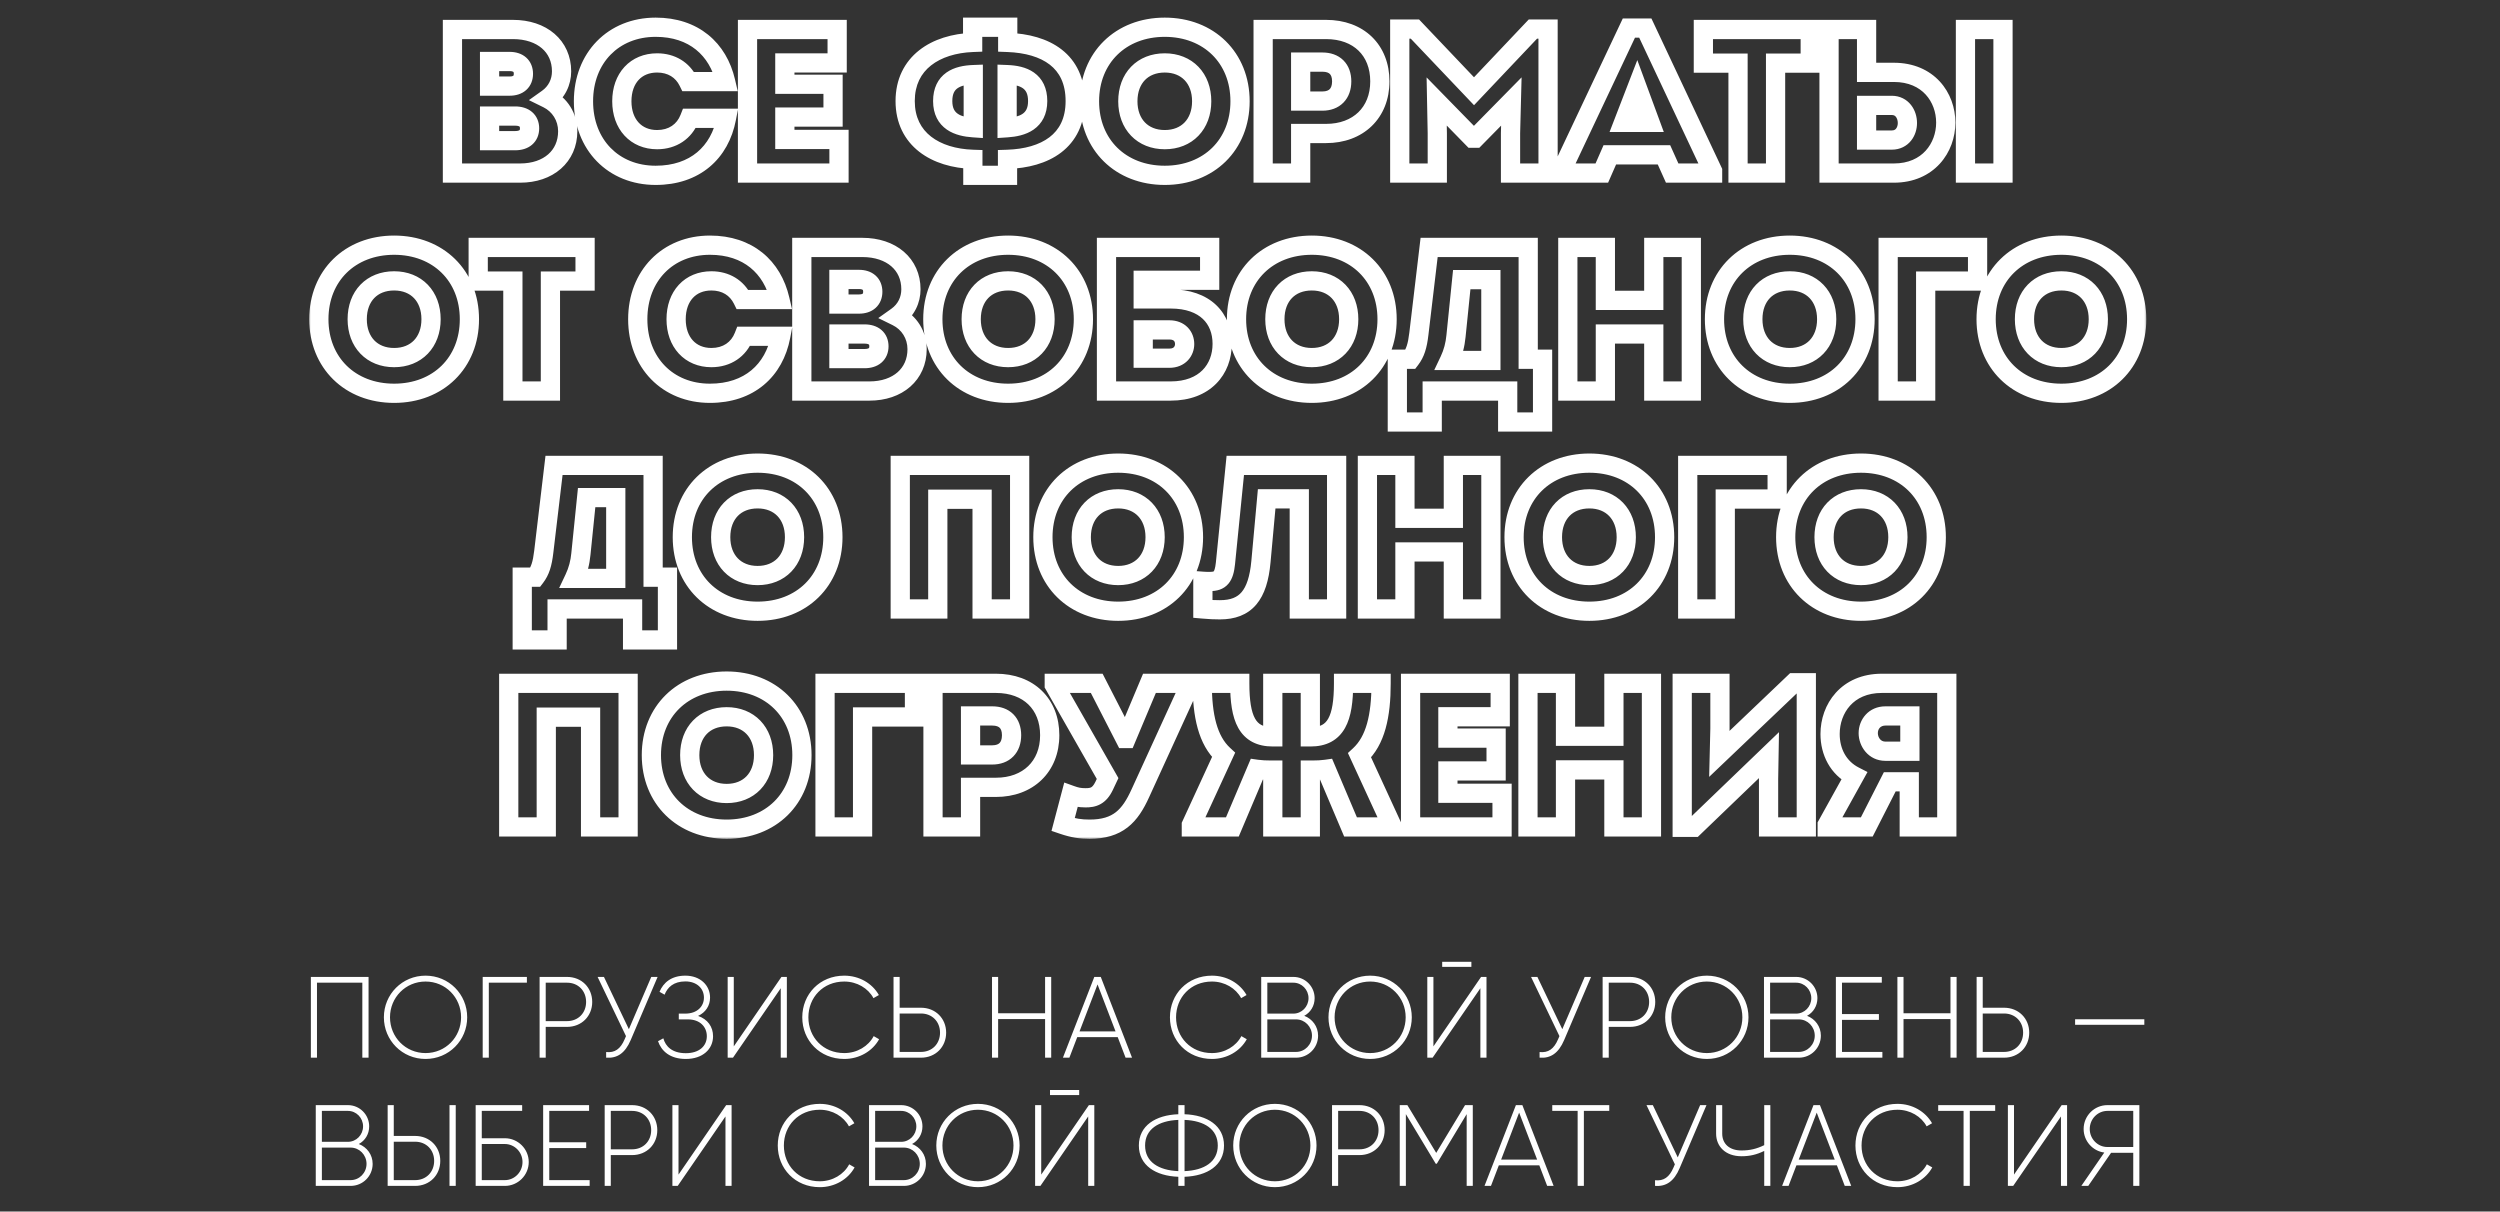 <?xml version="1.0" encoding="UTF-8"?> <svg xmlns="http://www.w3.org/2000/svg" width="390" height="189" viewBox="0 0 390 189" fill="none"><rect x="0" y="0" width="390" height="189" fill="#333333" stroke="none"/><path d="M57.495 152.4V165H56.523V153.3H49.449V165H48.495V152.4H57.495ZM66.384 165.198C62.748 165.198 59.886 162.3 59.886 158.7C59.886 155.1 62.748 152.202 66.384 152.202C70.02 152.202 72.882 155.1 72.882 158.7C72.882 162.3 70.02 165.198 66.384 165.198ZM66.384 164.28C69.498 164.28 71.928 161.796 71.928 158.7C71.928 155.604 69.498 153.12 66.384 153.12C63.27 153.12 60.84 155.604 60.84 158.7C60.84 161.796 63.27 164.28 66.384 164.28ZM82.195 152.4V153.3H76.255V165H75.301V152.4H82.195ZM88.462 152.4C90.73 152.4 92.386 154.074 92.386 156.306C92.386 158.52 90.73 160.194 88.462 160.194H85.132V165H84.178V152.4H88.462ZM88.462 159.294C90.19 159.294 91.432 158.034 91.432 156.306C91.432 154.56 90.19 153.3 88.462 153.3H85.132V159.294H88.462ZM101.596 152.4H102.586L98.392 162.246C97.51 164.316 96.268 165.126 94.558 165V164.118C95.908 164.262 96.79 163.65 97.438 162.138L97.654 161.634L93.226 152.4H94.216L98.104 160.554L101.596 152.4ZM108.897 158.484C110.373 158.988 111.237 160.158 111.237 161.652C111.237 163.668 109.617 165.198 106.989 165.198C104.505 165.198 103.173 163.956 102.651 162.426L103.479 161.976C103.821 163.218 104.829 164.298 106.989 164.298C109.077 164.298 110.265 163.182 110.265 161.652C110.265 160.176 109.185 159.024 107.313 159.024H105.891V158.124H106.899C108.717 158.124 109.815 157.044 109.815 155.622C109.815 154.182 108.681 153.102 106.917 153.102C105.081 153.102 104.127 154.02 103.677 155.172L102.885 154.722C103.479 153.3 104.721 152.202 106.917 152.202C109.221 152.202 110.769 153.696 110.769 155.622C110.769 156.9 110.067 157.944 108.897 158.484ZM121.796 165V154.164L114.344 165H113.516V152.4H114.47V163.236L121.904 152.4H122.75V165H121.796ZM131.706 165.198C127.872 165.198 125.154 162.3 125.154 158.7C125.154 155.1 127.872 152.202 131.706 152.202C134.028 152.202 136.062 153.39 137.106 155.226L136.26 155.712C135.432 154.164 133.686 153.12 131.706 153.12C128.394 153.12 126.108 155.604 126.108 158.7C126.108 161.796 128.394 164.28 131.706 164.28C133.704 164.28 135.468 163.218 136.296 161.634L137.142 162.12C136.116 163.974 134.064 165.198 131.706 165.198ZM143.675 157.206C145.943 157.206 147.599 158.88 147.599 161.094C147.599 163.326 145.943 165 143.675 165H139.391V152.4H140.345V157.206H143.675ZM143.675 164.1C145.403 164.1 146.645 162.84 146.645 161.094C146.645 159.366 145.403 158.106 143.675 158.106H140.345V164.1H143.675ZM163.034 152.4H163.988V165H163.034V158.97H155.708V165H154.754V152.4H155.708V158.07H163.034V152.4ZM175.59 165L174.366 161.796H168.048L166.824 165H165.816L170.712 152.4H171.72L176.598 165H175.59ZM168.408 160.896H174.024L171.216 153.57L168.408 160.896ZM189.063 165.198C185.229 165.198 182.511 162.3 182.511 158.7C182.511 155.1 185.229 152.202 189.063 152.202C191.385 152.202 193.419 153.39 194.463 155.226L193.617 155.712C192.789 154.164 191.043 153.12 189.063 153.12C185.751 153.12 183.465 155.604 183.465 158.7C183.465 161.796 185.751 164.28 189.063 164.28C191.061 164.28 192.825 163.218 193.653 161.634L194.499 162.12C193.473 163.974 191.421 165.198 189.063 165.198ZM203.463 158.466C204.723 158.952 205.623 160.122 205.623 161.562C205.623 163.47 204.093 165 202.185 165H196.749V152.4H201.771C203.607 152.4 205.083 153.894 205.083 155.712C205.083 156.936 204.435 157.944 203.463 158.466ZM201.771 153.3H197.703V158.124H201.771C203.067 158.124 204.129 157.044 204.129 155.712C204.129 154.38 203.067 153.3 201.771 153.3ZM202.185 164.1C203.553 164.1 204.669 162.966 204.669 161.562C204.669 160.158 203.553 159.024 202.185 159.024H197.703V164.1H202.185ZM213.741 165.198C210.105 165.198 207.243 162.3 207.243 158.7C207.243 155.1 210.105 152.202 213.741 152.202C217.377 152.202 220.239 155.1 220.239 158.7C220.239 162.3 217.377 165.198 213.741 165.198ZM213.741 164.28C216.855 164.28 219.285 161.796 219.285 158.7C219.285 155.604 216.855 153.12 213.741 153.12C210.627 153.12 208.197 155.604 208.197 158.7C208.197 161.796 210.627 164.28 213.741 164.28ZM224.981 150.834V150.042H229.535V150.834H224.981ZM230.939 165V154.164L223.487 165H222.659V152.4H223.613V163.236L231.047 152.4H231.893V165H230.939ZM247.213 152.4H248.203L244.009 162.246C243.127 164.316 241.885 165.126 240.175 165V164.118C241.525 164.262 242.407 163.65 243.055 162.138L243.271 161.634L238.843 152.4H239.833L243.721 160.554L247.213 152.4ZM254.294 152.4C256.562 152.4 258.218 154.074 258.218 156.306C258.218 158.52 256.562 160.194 254.294 160.194H250.964V165H250.01V152.4H254.294ZM254.294 159.294C256.022 159.294 257.264 158.034 257.264 156.306C257.264 154.56 256.022 153.3 254.294 153.3H250.964V159.294H254.294ZM266.265 165.198C262.629 165.198 259.767 162.3 259.767 158.7C259.767 155.1 262.629 152.202 266.265 152.202C269.901 152.202 272.763 155.1 272.763 158.7C272.763 162.3 269.901 165.198 266.265 165.198ZM266.265 164.28C269.379 164.28 271.809 161.796 271.809 158.7C271.809 155.604 269.379 153.12 266.265 153.12C263.151 153.12 260.721 155.604 260.721 158.7C260.721 161.796 263.151 164.28 266.265 164.28ZM281.896 158.466C283.156 158.952 284.056 160.122 284.056 161.562C284.056 163.47 282.526 165 280.618 165H275.182V152.4H280.204C282.04 152.4 283.516 153.894 283.516 155.712C283.516 156.936 282.868 157.944 281.896 158.466ZM280.204 153.3H276.136V158.124H280.204C281.5 158.124 282.562 157.044 282.562 155.712C282.562 154.38 281.5 153.3 280.204 153.3ZM280.618 164.1C281.986 164.1 283.102 162.966 283.102 161.562C283.102 160.158 281.986 159.024 280.618 159.024H276.136V164.1H280.618ZM287.351 164.1H293.651V165H286.397V152.4H293.561V153.3H287.351V158.196H293.111V159.096H287.351V164.1ZM304.275 152.4H305.229V165H304.275V158.97H296.949V165H295.995V152.4H296.949V158.07H304.275V152.4ZM312.636 157.206C314.904 157.206 316.56 158.88 316.56 161.094C316.56 163.326 314.904 165 312.636 165H308.352V152.4H309.306V157.206H312.636ZM312.636 164.1C314.364 164.1 315.606 162.84 315.606 161.094C315.606 159.366 314.364 158.106 312.636 158.106H309.306V164.1H312.636ZM323.715 159.87V159.006H334.515V159.87H323.715ZM55.973 178.466C57.233 178.952 58.133 180.122 58.133 181.562C58.133 183.47 56.603 185 54.695 185H49.259V172.4H54.281C56.117 172.4 57.593 173.894 57.593 175.712C57.593 176.936 56.945 177.944 55.973 178.466ZM54.281 173.3H50.213V178.124H54.281C55.577 178.124 56.639 177.044 56.639 175.712C56.639 174.38 55.577 173.3 54.281 173.3ZM54.695 184.1C56.063 184.1 57.179 182.966 57.179 181.562C57.179 180.158 56.063 179.024 54.695 179.024H50.213V184.1H54.695ZM60.474 185V172.4H61.428V177.206H64.758C67.026 177.206 68.682 178.88 68.682 181.094C68.682 183.326 67.026 185 64.758 185H60.474ZM70.122 185V172.4H71.094V185H70.122ZM61.428 184.1H64.758C66.486 184.1 67.728 182.84 67.728 181.094C67.728 179.366 66.486 178.106 64.758 178.106H61.428V184.1ZM78.757 177.566C80.809 177.566 82.483 179.24 82.483 181.274C82.483 183.326 80.809 185 78.757 185H74.203V172.4H81.457V173.3H75.157V177.566H78.757ZM78.757 184.1C80.269 184.1 81.511 182.84 81.511 181.274C81.511 179.726 80.269 178.466 78.757 178.466H75.157V184.1H78.757ZM85.686 184.1H91.986V185H84.732V172.4H91.896V173.3H85.686V178.196H91.446V179.096H85.686V184.1ZM98.614 172.4C100.882 172.4 102.538 174.074 102.538 176.306C102.538 178.52 100.882 180.194 98.614 180.194H95.284V185H94.33V172.4H98.614ZM98.614 179.294C100.342 179.294 101.584 178.034 101.584 176.306C101.584 174.56 100.342 173.3 98.614 173.3H95.284V179.294H98.614ZM113.174 185V174.164L105.722 185H104.894V172.4H105.848V183.236L113.282 172.4H114.128V185H113.174ZM127.882 185.198C124.048 185.198 121.33 182.3 121.33 178.7C121.33 175.1 124.048 172.202 127.882 172.202C130.204 172.202 132.238 173.39 133.282 175.226L132.436 175.712C131.608 174.164 129.862 173.12 127.882 173.12C124.57 173.12 122.284 175.604 122.284 178.7C122.284 181.796 124.57 184.28 127.882 184.28C129.88 184.28 131.644 183.218 132.472 181.634L133.318 182.12C132.292 183.974 130.24 185.198 127.882 185.198ZM142.282 178.466C143.542 178.952 144.442 180.122 144.442 181.562C144.442 183.47 142.912 185 141.004 185H135.568V172.4H140.59C142.426 172.4 143.902 173.894 143.902 175.712C143.902 176.936 143.254 177.944 142.282 178.466ZM140.59 173.3H136.522V178.124H140.59C141.886 178.124 142.948 177.044 142.948 175.712C142.948 174.38 141.886 173.3 140.59 173.3ZM141.004 184.1C142.372 184.1 143.488 182.966 143.488 181.562C143.488 180.158 142.372 179.024 141.004 179.024H136.522V184.1H141.004ZM152.561 185.198C148.925 185.198 146.063 182.3 146.063 178.7C146.063 175.1 148.925 172.202 152.561 172.202C156.197 172.202 159.059 175.1 159.059 178.7C159.059 182.3 156.197 185.198 152.561 185.198ZM152.561 184.28C155.675 184.28 158.105 181.796 158.105 178.7C158.105 175.604 155.675 173.12 152.561 173.12C149.447 173.12 147.017 175.604 147.017 178.7C147.017 181.796 149.447 184.28 152.561 184.28ZM163.8 170.834V170.042H168.354V170.834H163.8ZM169.758 185V174.164L162.306 185H161.478V172.4H162.432V183.236L169.866 172.4H170.712V185H169.758ZM190.946 178.7C190.946 181.796 188.336 183.452 184.79 183.578V185H183.818V183.578C180.272 183.452 177.662 181.796 177.662 178.7C177.662 175.604 180.272 173.948 183.818 173.822V172.4H184.79V173.822C188.336 173.948 190.946 175.604 190.946 178.7ZM178.634 178.7C178.634 181.238 180.722 182.57 183.818 182.696V174.704C180.722 174.83 178.634 176.162 178.634 178.7ZM184.79 182.696C187.886 182.57 189.974 181.238 189.974 178.7C189.974 176.162 187.886 174.83 184.79 174.704V182.696ZM198.879 185.198C195.243 185.198 192.381 182.3 192.381 178.7C192.381 175.1 195.243 172.202 198.879 172.202C202.515 172.202 205.377 175.1 205.377 178.7C205.377 182.3 202.515 185.198 198.879 185.198ZM198.879 184.28C201.993 184.28 204.423 181.796 204.423 178.7C204.423 175.604 201.993 173.12 198.879 173.12C195.765 173.12 193.335 175.604 193.335 178.7C193.335 181.796 195.765 184.28 198.879 184.28ZM212.08 172.4C214.348 172.4 216.004 174.074 216.004 176.306C216.004 178.52 214.348 180.194 212.08 180.194H208.75V185H207.796V172.4H212.08ZM212.08 179.294C213.808 179.294 215.05 178.034 215.05 176.306C215.05 174.56 213.808 173.3 212.08 173.3H208.75V179.294H212.08ZM229.755 172.4V185H228.801V173.804L224.139 181.544H223.977L219.315 173.804V185H218.361V172.4H219.549L224.049 179.852L228.549 172.4H229.755ZM241.358 185L240.134 181.796H233.816L232.592 185H231.584L236.48 172.4H237.488L242.366 185H241.358ZM234.176 180.896H239.792L236.984 173.57L234.176 180.896ZM251.044 172.4V173.3H247.084V185H246.112V173.3H242.152V172.4H251.044ZM265.222 172.4H266.212L262.018 182.246C261.136 184.316 259.894 185.126 258.184 185V184.118C259.534 184.262 260.416 183.65 261.064 182.138L261.28 181.634L256.852 172.4H257.842L261.73 180.554L265.222 172.4ZM275.219 172.4H276.173V185H275.219V179.546C274.031 180.122 272.987 180.374 271.673 180.374C269.171 180.374 267.713 178.844 267.713 176.846V172.4H268.667V176.846C268.667 178.394 269.747 179.474 271.673 179.474C272.987 179.474 274.031 179.222 275.219 178.646V172.4ZM287.782 185L286.558 181.796H280.24L279.016 185H278.008L282.904 172.4H283.912L288.79 185H287.782ZM280.6 180.896H286.216L283.408 173.57L280.6 180.896ZM296 185.198C292.166 185.198 289.448 182.3 289.448 178.7C289.448 175.1 292.166 172.202 296 172.202C298.322 172.202 300.356 173.39 301.4 175.226L300.554 175.712C299.726 174.164 297.98 173.12 296 173.12C292.688 173.12 290.402 175.604 290.402 178.7C290.402 181.796 292.688 184.28 296 184.28C297.998 184.28 299.762 183.218 300.59 181.634L301.436 182.12C300.41 183.974 298.358 185.198 296 185.198ZM311.249 172.4V173.3H307.289V185H306.317V173.3H302.357V172.4H311.249ZM321.51 185V174.164L314.058 185H313.23V172.4H314.184V183.236L321.618 172.4H322.464V185H321.51ZM333.741 172.4V185H332.787V179.834H329.331L325.767 185H324.687L328.269 179.798C326.451 179.564 325.047 177.998 325.047 176.126C325.047 174.074 326.703 172.4 328.755 172.4H333.741ZM328.755 178.934H332.787V173.3H328.755C327.243 173.3 326.001 174.56 326.001 176.126C326.001 177.674 327.243 178.934 328.755 178.934Z" fill="white"></path><mask id="path-2-outside-1_4758_451" maskUnits="userSpaceOnUse" x="48" y="2" width="287" height="129" fill="black"><rect fill="white" x="48" y="2" width="287" height="129"></rect><path d="M85.429 15.384C87.317 16.312 88.565 18.232 88.565 20.472C88.565 24.376 85.557 27 81.141 27H70.581V4.6H80.021C84.565 4.6 87.605 7.224 87.605 11.128C87.605 12.792 86.869 14.36 85.429 15.384ZM81.653 11.512C81.653 10.296 80.853 9.592 79.509 9.592H76.373V13.432H79.509C80.853 13.432 81.653 12.728 81.653 11.512ZM80.373 21.944C81.781 21.944 82.613 21.24 82.613 20.024C82.613 18.808 81.781 18.104 80.373 18.104H76.373V21.944H80.373ZM102.286 27.352C95.694 27.352 91.022 22.584 91.022 15.8C91.022 9.016 95.694 4.248 102.286 4.248C108.206 4.248 112.014 7.64 113.198 12.728H107.374C106.478 10.904 104.75 9.816 102.51 9.816C99.214 9.816 97.006 12.184 97.006 15.8C97.006 19.384 99.214 21.784 102.51 21.784C104.942 21.784 106.766 20.504 107.566 18.456H113.326C112.302 23.8 108.398 27.352 102.286 27.352ZM122.436 21.752H130.884V27H116.612V4.6H130.596V9.816H122.436V13.144H129.956V18.264H122.436V21.752ZM167.733 15.768C167.733 22.072 162.965 24.664 157.173 24.856V27.352H151.765V24.856C145.973 24.664 141.205 21.752 141.205 15.768C141.205 9.784 145.973 6.84 151.733 6.616V4.248H157.205V6.616C163.157 6.84 167.733 9.464 167.733 15.768ZM147.061 15.768C147.061 18.968 149.493 19.768 151.829 19.928V11.64C149.333 11.736 147.061 12.568 147.061 15.768ZM157.109 19.928C159.477 19.768 161.877 18.968 161.877 15.768C161.877 12.568 159.605 11.736 157.109 11.64V19.928ZM181.703 27.352C174.823 27.352 169.959 22.584 169.959 15.8C169.959 9.016 174.823 4.248 181.703 4.248C188.583 4.248 193.447 9.016 193.447 15.8C193.447 22.584 188.583 27.352 181.703 27.352ZM181.703 21.784C185.159 21.784 187.463 19.384 187.463 15.8C187.463 12.216 185.159 9.816 181.703 9.816C178.247 9.816 175.943 12.184 175.943 15.8C175.943 19.384 178.247 21.784 181.703 21.784ZM206.873 4.6C211.961 4.6 215.257 7.832 215.257 12.696C215.257 17.592 211.865 20.824 206.873 20.824H202.905V27H197.049V4.6H206.873ZM206.297 15.768C208.185 15.768 209.305 14.616 209.305 12.696C209.305 10.776 208.185 9.688 206.297 9.688H202.905V15.768H206.297ZM239.13 4.536H241.498V27H235.642V20.792L235.77 15.832L230.138 21.56H229.722L224.122 15.832L224.218 20.792V27H218.362V4.536H220.73L229.946 14.232L239.13 4.536ZM256.667 4.376L267.163 26.68V27H260.859L259.579 24.152H251.131L249.883 27H243.579V26.68L254.107 4.376H256.667ZM255.387 13.624L253.275 19.096H257.403L255.387 13.624ZM282.397 4.6V9.848H276.989V27H271.133V9.848H265.725V4.6H282.397ZM295.443 11.288C300.819 11.288 303.539 15.192 303.539 19.128C303.539 23.032 300.819 27 295.443 27H285.331V4.6H291.187V11.288H295.443ZM306.611 4.6H312.467V27H306.611V4.6ZM295.123 21.848C296.755 21.848 297.555 20.504 297.555 19.192C297.555 17.816 296.723 16.44 295.123 16.44H291.187V21.848H295.123ZM61.484 61.352C54.604 61.352 49.74 56.584 49.74 49.8C49.74 43.016 54.604 38.248 61.484 38.248C68.364 38.248 73.228 43.016 73.228 49.8C73.228 56.584 68.364 61.352 61.484 61.352ZM61.484 55.784C64.94 55.784 67.244 53.384 67.244 49.8C67.244 46.216 64.94 43.816 61.484 43.816C58.028 43.816 55.724 46.184 55.724 49.8C55.724 53.384 58.028 55.784 61.484 55.784ZM91.272 38.6V43.848H85.864V61H80.008V43.848H74.6V38.6H91.272ZM110.754 61.352C104.162 61.352 99.49 56.584 99.49 49.8C99.49 43.016 104.162 38.248 110.754 38.248C116.674 38.248 120.482 41.64 121.666 46.728H115.842C114.946 44.904 113.218 43.816 110.978 43.816C107.682 43.816 105.474 46.184 105.474 49.8C105.474 53.384 107.682 55.784 110.978 55.784C113.41 55.784 115.234 54.504 116.034 52.456H121.794C120.77 57.8 116.866 61.352 110.754 61.352ZM139.929 49.384C141.817 50.312 143.065 52.232 143.065 54.472C143.065 58.376 140.057 61 135.641 61H125.081V38.6H134.521C139.065 38.6 142.105 41.224 142.105 45.128C142.105 46.792 141.369 48.36 139.929 49.384ZM136.153 45.512C136.153 44.296 135.353 43.592 134.009 43.592H130.873V47.432H134.009C135.353 47.432 136.153 46.728 136.153 45.512ZM134.873 55.944C136.281 55.944 137.113 55.24 137.113 54.024C137.113 52.808 136.281 52.104 134.873 52.104H130.873V55.944H134.873ZM157.266 61.352C150.386 61.352 145.522 56.584 145.522 49.8C145.522 43.016 150.386 38.248 157.266 38.248C164.146 38.248 169.01 43.016 169.01 49.8C169.01 56.584 164.146 61.352 157.266 61.352ZM157.266 55.784C160.722 55.784 163.026 53.384 163.026 49.8C163.026 46.216 160.722 43.816 157.266 43.816C153.81 43.816 151.506 46.184 151.506 49.8C151.506 53.384 153.81 55.784 157.266 55.784ZM182.628 46.632C188.036 46.632 190.66 49.704 190.66 53.64C190.66 57.608 187.972 61 182.628 61H172.612V38.6H188.708V43.72H178.34V46.632H182.628ZM182.436 55.88C184.036 55.88 184.804 54.76 184.804 53.672C184.804 52.488 184.004 51.464 182.436 51.464H178.34V55.88H182.436ZM204.641 61.352C197.761 61.352 192.897 56.584 192.897 49.8C192.897 43.016 197.761 38.248 204.641 38.248C211.521 38.248 216.385 43.016 216.385 49.8C216.385 56.584 211.521 61.352 204.641 61.352ZM204.641 55.784C208.097 55.784 210.401 53.384 210.401 49.8C210.401 46.216 208.097 43.816 204.641 43.816C201.185 43.816 198.881 46.184 198.881 49.8C198.881 53.384 201.185 55.784 204.641 55.784ZM238.4 56.04H240.64V65.832H235.2V61H223.424V65.832H217.984V56.04H220.032C220.768 55.08 221.12 53.992 221.344 52.072L222.944 38.6H238.4V56.04ZM228.032 43.624L227.136 52.424C227.008 53.768 226.688 55.016 226.112 56.232H232.576V43.624H228.032ZM257.989 38.6H263.845V61H257.989V52.104H250.437V61H244.581V38.6H250.437V46.856H257.989V38.6ZM279.203 61.352C272.323 61.352 267.459 56.584 267.459 49.8C267.459 43.016 272.323 38.248 279.203 38.248C286.083 38.248 290.947 43.016 290.947 49.8C290.947 56.584 286.083 61.352 279.203 61.352ZM279.203 55.784C282.659 55.784 284.963 53.384 284.963 49.8C284.963 46.216 282.659 43.816 279.203 43.816C275.747 43.816 273.443 46.184 273.443 49.8C273.443 53.384 275.747 55.784 279.203 55.784ZM294.549 61V38.6H308.501V43.848H300.405V61H294.549ZM321.578 61.352C314.698 61.352 309.834 56.584 309.834 49.8C309.834 43.016 314.698 38.248 321.578 38.248C328.458 38.248 333.322 43.016 333.322 49.8C333.322 56.584 328.458 61.352 321.578 61.352ZM321.578 55.784C325.034 55.784 327.338 53.384 327.338 49.8C327.338 46.216 325.034 43.816 321.578 43.816C318.122 43.816 315.818 46.184 315.818 49.8C315.818 53.384 318.122 55.784 321.578 55.784ZM101.884 90.04H104.124V99.832H98.684V95H86.908V99.832H81.468V90.04H83.516C84.252 89.08 84.604 87.992 84.828 86.072L86.428 72.6H101.884V90.04ZM91.516 77.624L90.62 86.424C90.492 87.768 90.172 89.016 89.596 90.232H96.06V77.624H91.516ZM118.188 95.352C111.308 95.352 106.444 90.584 106.444 83.8C106.444 77.016 111.308 72.248 118.188 72.248C125.068 72.248 129.932 77.016 129.932 83.8C129.932 90.584 125.068 95.352 118.188 95.352ZM118.188 89.784C121.644 89.784 123.948 87.384 123.948 83.8C123.948 80.216 121.644 77.816 118.188 77.816C114.732 77.816 112.428 80.184 112.428 83.8C112.428 87.384 114.732 89.784 118.188 89.784ZM140.44 95V72.6H159.064V95H153.208V77.88H146.296V95H140.44ZM174.438 95.352C167.558 95.352 162.694 90.584 162.694 83.8C162.694 77.016 167.558 72.248 174.438 72.248C181.318 72.248 186.182 77.016 186.182 83.8C186.182 90.584 181.318 95.352 174.438 95.352ZM174.438 89.784C177.894 89.784 180.198 87.384 180.198 83.8C180.198 80.216 177.894 77.816 174.438 77.816C170.982 77.816 168.678 80.184 168.678 83.8C168.678 87.384 170.982 89.784 174.438 89.784ZM192.705 72.6H208.513V95H202.689V77.816H197.601L196.705 87.64C196.225 92.856 194.337 95.128 190.305 95.128C189.473 95.128 188.737 95.096 187.649 95V90.68C188.065 90.712 188.353 90.712 188.769 90.712C190.369 90.712 190.945 90.008 191.169 87.896L192.705 72.6ZM226.723 72.6H232.579V95H226.723V86.104H219.171V95H213.315V72.6H219.171V80.856H226.723V72.6ZM247.938 95.352C241.058 95.352 236.194 90.584 236.194 83.8C236.194 77.016 241.058 72.248 247.938 72.248C254.818 72.248 259.682 77.016 259.682 83.8C259.682 90.584 254.818 95.352 247.938 95.352ZM247.938 89.784C251.394 89.784 253.698 87.384 253.698 83.8C253.698 80.216 251.394 77.816 247.938 77.816C244.482 77.816 242.178 80.184 242.178 83.8C242.178 87.384 244.482 89.784 247.938 89.784ZM263.284 95V72.6H277.236V77.848H269.14V95H263.284ZM290.313 95.352C283.433 95.352 278.569 90.584 278.569 83.8C278.569 77.016 283.433 72.248 290.313 72.248C297.193 72.248 302.057 77.016 302.057 83.8C302.057 90.584 297.193 95.352 290.313 95.352ZM290.313 89.784C293.769 89.784 296.073 87.384 296.073 83.8C296.073 80.216 293.769 77.816 290.313 77.816C286.857 77.816 284.553 80.184 284.553 83.8C284.553 87.384 286.857 89.784 290.313 89.784ZM79.362 129V106.6H97.986V129H92.13V111.88H85.218V129H79.362ZM113.359 129.352C106.479 129.352 101.615 124.584 101.615 117.8C101.615 111.016 106.479 106.248 113.359 106.248C120.239 106.248 125.103 111.016 125.103 117.8C125.103 124.584 120.239 129.352 113.359 129.352ZM113.359 123.784C116.815 123.784 119.119 121.384 119.119 117.8C119.119 114.216 116.815 111.816 113.359 111.816C109.903 111.816 107.599 114.184 107.599 117.8C107.599 121.384 109.903 123.784 113.359 123.784ZM128.706 129V106.6H142.658V111.848H134.562V129H128.706ZM155.373 106.6C160.461 106.6 163.757 109.832 163.757 114.696C163.757 119.592 160.365 122.824 155.373 122.824H151.405V129H145.549V106.6H155.373ZM154.797 117.768C156.685 117.768 157.805 116.616 157.805 114.696C157.805 112.776 156.685 111.688 154.797 111.688H151.405V117.768H154.797ZM179.314 106.6H185.618V106.856L177.906 123.72C176.274 127.336 174.386 129.352 169.97 129.352C168.562 129.352 167.442 129.192 165.842 128.648L167.058 124.04C167.858 124.328 168.402 124.456 169.362 124.456C170.546 124.456 171.474 124.2 172.242 122.6L172.786 121.448L164.466 106.856V106.6H171.09L175.506 115.208H175.698L179.314 106.6ZM212.09 117.832L217.082 128.68V129H210.682L206.874 120.008C206.202 120.104 205.498 120.136 204.73 120.136H204.41V129H198.554V120.136H198.266C197.466 120.136 196.73 120.104 196.058 120.008L192.25 129H185.85V128.68L190.874 117.768C188.41 115.496 187.546 111.656 187.546 106.6H193.402C193.402 112.072 194.554 114.952 198.554 114.952V106.6H204.41V114.952H204.442C208.442 114.952 209.594 112.072 209.594 106.6H215.45C215.45 111.688 214.586 115.528 212.09 117.832ZM225.873 123.752H234.321V129H220.049V106.6H234.033V111.816H225.873V115.144H233.393V120.264H225.873V123.752ZM251.77 106.6H257.626V129H251.77V120.104H244.218V129H238.362V106.6H244.218V114.856H251.77V106.6ZM279.864 106.504H281.784V129H275.896V121.512L275.96 117.8L264.248 129.064H262.424V106.6H268.312V113.64L268.216 117.608L279.864 106.504ZM293.557 106.6H303.701V129H297.845V121.96H294.805L291.221 129H285.045V128.68L289.269 121.064C286.773 119.784 285.493 117.288 285.493 114.504C285.493 110.568 288.149 106.6 293.557 106.6ZM294.133 111.688C292.437 111.688 291.445 112.968 291.445 114.376C291.445 115.784 292.469 117.192 294.133 117.192H297.941V111.688H294.133Z"></path></mask><path d="M85.429 15.384L84.559 14.162L82.508 15.62L84.767 16.73L85.429 15.384ZM70.581 27H69.081V28.5H70.581V27ZM70.581 4.6V3.1H69.081V4.6H70.581ZM76.373 9.592V8.092H74.873V9.592H76.373ZM76.373 13.432H74.873V14.932H76.373V13.432ZM76.373 18.104V16.604H74.873V18.104H76.373ZM76.373 21.944H74.873V23.444H76.373V21.944ZM85.429 15.384L84.767 16.73C86.146 17.408 87.065 18.809 87.065 20.472H88.565H90.065C90.065 17.655 88.487 15.216 86.09 14.038L85.429 15.384ZM88.565 20.472H87.065C87.065 22.013 86.483 23.227 85.519 24.072C84.539 24.933 83.057 25.5 81.141 25.5V27V28.5C83.641 28.5 85.871 27.755 87.498 26.328C89.142 24.885 90.065 22.835 90.065 20.472H88.565ZM81.141 27V25.5H70.581V27V28.5H81.141V27ZM70.581 27H72.081V4.6H70.581H69.081V27H70.581ZM70.581 4.6V6.1H80.021V4.6V3.1H70.581V4.6ZM80.021 4.6V6.1C82.011 6.1 83.535 6.673 84.538 7.536C85.52 8.383 86.105 9.593 86.105 11.128H87.605H89.105C89.105 8.759 88.169 6.705 86.496 5.264C84.842 3.839 82.574 3.1 80.021 3.1V4.6ZM87.605 11.128H86.105C86.105 12.335 85.581 13.435 84.559 14.162L85.429 15.384L86.298 16.606C88.157 15.285 89.105 13.249 89.105 11.128H87.605ZM81.653 11.512H83.153C83.153 10.56 82.827 9.64 82.083 8.976C81.362 8.334 80.429 8.092 79.509 8.092V9.592V11.092C79.933 11.092 80.071 11.202 80.087 11.216C80.095 11.223 80.105 11.233 80.116 11.262C80.13 11.295 80.153 11.372 80.153 11.512H81.653ZM79.509 9.592V8.092H76.373V9.592V11.092H79.509V9.592ZM76.373 9.592H74.873V13.432H76.373H77.873V9.592H76.373ZM76.373 13.432V14.932H79.509V13.432V11.932H76.373V13.432ZM79.509 13.432V14.932C80.429 14.932 81.362 14.69 82.083 14.048C82.827 13.384 83.153 12.464 83.153 11.512H81.653H80.153C80.153 11.652 80.13 11.729 80.116 11.762C80.105 11.791 80.095 11.801 80.087 11.808C80.071 11.822 79.933 11.932 79.509 11.932V13.432ZM80.373 21.944V23.444C81.309 23.444 82.257 23.211 82.995 22.581C83.765 21.922 84.113 20.996 84.113 20.024H82.613H81.113C81.113 20.157 81.09 20.227 81.079 20.254C81.069 20.277 81.06 20.288 81.046 20.299C81.016 20.325 80.845 20.444 80.373 20.444V21.944ZM82.613 20.024H84.113C84.113 19.052 83.765 18.125 82.995 17.467C82.257 16.837 81.309 16.604 80.373 16.604V18.104V19.604C80.845 19.604 81.016 19.723 81.046 19.749C81.06 19.76 81.069 19.771 81.079 19.794C81.09 19.822 81.113 19.891 81.113 20.024H82.613ZM80.373 18.104V16.604H76.373V18.104V19.604H80.373V18.104ZM76.373 18.104H74.873V21.944H76.373H77.873V18.104H76.373ZM76.373 21.944V23.444H80.373V21.944V20.444H76.373V21.944ZM113.198 12.728V14.228H115.087L114.659 12.388L113.198 12.728ZM107.374 12.728L106.027 13.389L106.439 14.228H107.374V12.728ZM107.566 18.456V16.956H106.541L106.168 17.91L107.566 18.456ZM113.326 18.456L114.799 18.738L115.14 16.956H113.326V18.456ZM102.286 27.352V25.852C99.363 25.852 96.944 24.802 95.255 23.072C93.563 21.34 92.522 18.841 92.522 15.8H91.022H89.522C89.522 19.543 90.816 22.82 93.109 25.168C95.403 27.518 98.616 28.852 102.286 28.852V27.352ZM91.022 15.8H92.522C92.522 12.759 93.563 10.26 95.255 8.528C96.944 6.798 99.363 5.748 102.286 5.748V4.248V2.748C98.616 2.748 95.403 4.082 93.109 6.432C90.816 8.78 89.522 12.057 89.522 15.8H91.022ZM102.286 4.248V5.748C104.95 5.748 107.037 6.506 108.576 7.748C110.119 8.992 111.209 10.801 111.737 13.068L113.198 12.728L114.659 12.388C114.002 9.567 112.596 7.136 110.459 5.412C108.318 3.686 105.541 2.748 102.286 2.748V4.248ZM113.198 12.728V11.228H107.374V12.728V14.228H113.198V12.728ZM107.374 12.728L108.72 12.067C107.56 9.705 105.294 8.316 102.51 8.316V9.816V11.316C104.206 11.316 105.396 12.103 106.027 13.389L107.374 12.728ZM102.51 9.816V8.316C100.485 8.316 98.695 9.053 97.42 10.434C96.154 11.805 95.506 13.688 95.506 15.8H97.006H98.506C98.506 14.296 98.961 13.187 99.624 12.47C100.276 11.763 101.238 11.316 102.51 11.316V9.816ZM97.006 15.8H95.506C95.506 17.899 96.156 19.779 97.418 21.151C98.69 22.535 100.479 23.284 102.51 23.284V21.784V20.284C101.244 20.284 100.281 19.833 99.626 19.12C98.96 18.396 98.506 17.285 98.506 15.8H97.006ZM102.51 21.784V23.284C105.537 23.284 107.93 21.645 108.963 19.002L107.566 18.456L106.168 17.91C105.601 19.363 104.346 20.284 102.51 20.284V21.784ZM107.566 18.456V19.956H113.326V18.456V16.956H107.566V18.456ZM113.326 18.456L111.852 18.174C111.396 20.556 110.318 22.453 108.754 23.756C107.192 25.056 105.043 25.852 102.286 25.852V27.352V28.852C105.641 28.852 108.499 27.872 110.674 26.061C112.845 24.252 114.231 21.7 114.799 18.738L113.326 18.456ZM122.436 21.752H120.936V23.252H122.436V21.752ZM130.884 21.752H132.384V20.252H130.884V21.752ZM130.884 27V28.5H132.384V27H130.884ZM116.612 27H115.112V28.5H116.612V27ZM116.612 4.6V3.1H115.112V4.6H116.612ZM130.596 4.6H132.096V3.1H130.596V4.6ZM130.596 9.816V11.316H132.096V9.816H130.596ZM122.436 9.816V8.316H120.936V9.816H122.436ZM122.436 13.144H120.936V14.644H122.436V13.144ZM129.956 13.144H131.456V11.644H129.956V13.144ZM129.956 18.264V19.764H131.456V18.264H129.956ZM122.436 18.264V16.764H120.936V18.264H122.436ZM122.436 21.752V23.252H130.884V21.752V20.252H122.436V21.752ZM130.884 21.752H129.384V27H130.884H132.384V21.752H130.884ZM130.884 27V25.5H116.612V27V28.5H130.884V27ZM116.612 27H118.112V4.6H116.612H115.112V27H116.612ZM116.612 4.6V6.1H130.596V4.6V3.1H116.612V4.6ZM130.596 4.6H129.096V9.816H130.596H132.096V4.6H130.596ZM130.596 9.816V8.316H122.436V9.816V11.316H130.596V9.816ZM122.436 9.816H120.936V13.144H122.436H123.936V9.816H122.436ZM122.436 13.144V14.644H129.956V13.144V11.644H122.436V13.144ZM129.956 13.144H128.456V18.264H129.956H131.456V13.144H129.956ZM129.956 18.264V16.764H122.436V18.264V19.764H129.956V18.264ZM122.436 18.264H120.936V21.752H122.436H123.936V18.264H122.436ZM157.173 24.856L157.123 23.357L155.673 23.405V24.856H157.173ZM157.173 27.352V28.852H158.673V27.352H157.173ZM151.765 27.352H150.265V28.852H151.765V27.352ZM151.765 24.856H153.265V23.405L151.814 23.357L151.765 24.856ZM151.733 6.616L151.791 8.115L153.233 8.059V6.616H151.733ZM151.733 4.248V2.748H150.233V4.248H151.733ZM157.205 4.248H158.705V2.748H157.205V4.248ZM157.205 6.616H155.705V8.061L157.148 8.115L157.205 6.616ZM151.829 19.928L151.726 21.424L153.329 21.534V19.928H151.829ZM151.829 11.64H153.329V10.081L151.771 10.141L151.829 11.64ZM157.109 19.928H155.609V21.533L157.21 21.425L157.109 19.928ZM157.109 11.64L157.166 10.141L155.609 10.081V11.64H157.109ZM167.733 15.768H166.233C166.233 18.49 165.23 20.257 163.716 21.411C162.135 22.615 159.84 23.267 157.123 23.357L157.173 24.856L157.222 26.355C160.297 26.253 163.282 25.513 165.534 23.797C167.851 22.031 169.233 19.35 169.233 15.768H167.733ZM157.173 24.856H155.673V27.352H157.173H158.673V24.856H157.173ZM157.173 27.352V25.852H151.765V27.352V28.852H157.173V27.352ZM151.765 27.352H153.265V24.856H151.765H150.265V27.352H151.765ZM151.765 24.856L151.814 23.357C149.132 23.268 146.832 22.551 145.237 21.303C143.693 20.094 142.705 18.31 142.705 15.768H141.205H139.705C139.705 19.21 141.1 21.874 143.388 23.665C145.626 25.417 148.605 26.252 151.715 26.355L151.765 24.856ZM141.205 15.768H142.705C142.705 13.226 143.694 11.43 145.239 10.209C146.832 8.949 149.127 8.218 151.791 8.115L151.733 6.616L151.674 5.117C148.578 5.238 145.609 6.091 143.378 7.855C141.099 9.658 139.705 12.326 139.705 15.768H141.205ZM151.733 6.616H153.233V4.248H151.733H150.233V6.616H151.733ZM151.733 4.248V5.748H157.205V4.248V2.748H151.733V4.248ZM157.205 4.248H155.705V6.616H157.205H158.705V4.248H157.205ZM157.205 6.616L157.148 8.115C159.95 8.22 162.23 8.888 163.778 10.095C165.261 11.251 166.233 13.025 166.233 15.768H167.733H169.233C169.233 12.207 167.916 9.517 165.623 7.729C163.395 5.992 160.411 5.236 157.261 5.117L157.205 6.616ZM147.061 15.768H145.561C145.561 17.818 146.377 19.299 147.718 20.223C148.952 21.073 150.471 21.338 151.726 21.424L151.829 19.928L151.931 18.431C150.851 18.358 149.986 18.143 149.42 17.753C148.961 17.437 148.561 16.918 148.561 15.768H147.061ZM151.829 19.928H153.329V11.64H151.829H150.329V19.928H151.829ZM151.829 11.64L151.771 10.141C150.423 10.193 148.88 10.444 147.645 11.314C146.305 12.258 145.561 13.76 145.561 15.768H147.061H148.561C148.561 14.576 148.953 14.062 149.373 13.766C149.898 13.396 150.738 13.183 151.886 13.139L151.829 11.64ZM157.109 19.928L157.21 21.425C158.48 21.339 160.002 21.074 161.234 20.221C162.575 19.294 163.377 17.81 163.377 15.768H161.877H160.377C160.377 16.926 159.979 17.442 159.527 17.755C158.968 18.142 158.106 18.357 157.008 18.431L157.109 19.928ZM161.877 15.768H163.377C163.377 13.76 162.633 12.258 161.293 11.314C160.058 10.444 158.514 10.193 157.166 10.141L157.109 11.64L157.051 13.139C158.199 13.183 159.04 13.396 159.565 13.766C159.985 14.062 160.377 14.576 160.377 15.768H161.877ZM157.109 11.64H155.609V19.928H157.109H158.609V11.64H157.109ZM181.703 27.352V25.852C178.617 25.852 176.071 24.788 174.303 23.05C172.536 21.314 171.459 18.822 171.459 15.8H169.959H168.459C168.459 19.562 169.815 22.846 172.2 25.19C174.583 27.532 177.909 28.852 181.703 28.852V27.352ZM169.959 15.8H171.459C171.459 12.778 172.536 10.286 174.303 8.55C176.071 6.812 178.617 5.748 181.703 5.748V4.248V2.748C177.909 2.748 174.583 4.068 172.2 6.41C169.815 8.754 168.459 12.038 168.459 15.8H169.959ZM181.703 4.248V5.748C184.789 5.748 187.335 6.812 189.104 8.55C190.871 10.286 191.947 12.778 191.947 15.8H193.447H194.947C194.947 12.038 193.592 8.754 191.207 6.41C188.823 4.068 185.497 2.748 181.703 2.748V4.248ZM193.447 15.8H191.947C191.947 18.822 190.871 21.314 189.104 23.05C187.335 24.788 184.789 25.852 181.703 25.852V27.352V28.852C185.497 28.852 188.823 27.532 191.207 25.19C193.592 22.846 194.947 19.562 194.947 15.8H193.447ZM181.703 21.784V23.284C183.791 23.284 185.638 22.551 186.96 21.176C188.278 19.806 188.963 17.917 188.963 15.8H187.463H185.963C185.963 17.267 185.497 18.37 184.798 19.096C184.105 19.817 183.072 20.284 181.703 20.284V21.784ZM187.463 15.8H188.963C188.963 13.683 188.278 11.794 186.96 10.424C185.638 9.049 183.791 8.316 181.703 8.316V9.816V11.316C183.072 11.316 184.105 11.783 184.798 12.504C185.497 13.23 185.963 14.333 185.963 15.8H187.463ZM181.703 9.816V8.316C179.621 8.316 177.774 9.037 176.448 10.41C175.127 11.778 174.443 13.67 174.443 15.8H175.943H177.443C177.443 14.314 177.911 13.214 178.606 12.494C179.297 11.779 180.329 11.316 181.703 11.316V9.816ZM175.943 15.8H174.443C174.443 17.917 175.129 19.806 176.446 21.176C177.769 22.551 179.616 23.284 181.703 23.284V21.784V20.284C180.335 20.284 179.302 19.817 178.608 19.096C177.91 18.37 177.443 17.267 177.443 15.8H175.943ZM202.905 20.824V19.324H201.405V20.824H202.905ZM202.905 27V28.5H204.405V27H202.905ZM197.049 27H195.549V28.5H197.049V27ZM197.049 4.6V3.1H195.549V4.6H197.049ZM202.905 9.688V8.188H201.405V9.688H202.905ZM202.905 15.768H201.405V17.268H202.905V15.768ZM206.873 4.6V6.1C209.096 6.1 210.795 6.801 211.929 7.901C213.059 8.997 213.757 10.613 213.757 12.696H215.257H216.757C216.757 9.915 215.807 7.483 214.018 5.747C212.232 4.015 209.738 3.1 206.873 3.1V4.6ZM215.257 12.696H213.757C213.757 14.785 213.042 16.411 211.896 17.516C210.745 18.627 209.042 19.324 206.873 19.324V20.824V22.324C209.697 22.324 212.186 21.405 213.979 19.676C215.777 17.941 216.757 15.503 216.757 12.696H215.257ZM206.873 20.824V19.324H202.905V20.824V22.324H206.873V20.824ZM202.905 20.824H201.405V27H202.905H204.405V20.824H202.905ZM202.905 27V25.5H197.049V27V28.5H202.905V27ZM197.049 27H198.549V4.6H197.049H195.549V27H197.049ZM197.049 4.6V6.1H206.873V4.6V3.1H197.049V4.6ZM206.297 15.768V17.268C207.55 17.268 208.724 16.879 209.582 16C210.436 15.126 210.805 13.945 210.805 12.696H209.305H207.805C207.805 13.367 207.614 13.722 207.437 13.904C207.263 14.081 206.933 14.268 206.297 14.268V15.768ZM209.305 12.696H210.805C210.805 11.445 210.435 10.27 209.566 9.407C208.699 8.547 207.526 8.188 206.297 8.188V9.688V11.188C206.957 11.188 207.288 11.373 207.453 11.537C207.616 11.698 207.805 12.027 207.805 12.696H209.305ZM206.297 9.688V8.188H202.905V9.688V11.188H206.297V9.688ZM202.905 9.688H201.405V15.768H202.905H204.405V9.688H202.905ZM202.905 15.768V17.268H206.297V15.768V14.268H202.905V15.768ZM239.13 4.536V3.036H238.485L238.041 3.504L239.13 4.536ZM241.498 4.536H242.998V3.036H241.498V4.536ZM241.498 27V28.5H242.998V27H241.498ZM235.642 27H234.142V28.5H235.642V27ZM235.642 20.792L234.142 20.753L234.142 20.773V20.792H235.642ZM235.77 15.832L237.269 15.871L237.368 12.068L234.7 14.78L235.77 15.832ZM230.138 21.56V23.06H230.767L231.207 22.612L230.138 21.56ZM229.722 21.56L228.649 22.609L229.091 23.06H229.722V21.56ZM224.122 15.832L225.194 14.783L222.549 12.077L222.622 15.861L224.122 15.832ZM224.218 20.792H225.718V20.777L225.718 20.763L224.218 20.792ZM224.218 27V28.5H225.718V27H224.218ZM218.362 27H216.862V28.5H218.362V27ZM218.362 4.536V3.036H216.862V4.536H218.362ZM220.73 4.536L221.817 3.503L221.374 3.036H220.73V4.536ZM229.946 14.232L228.859 15.265L229.948 16.411L231.035 15.264L229.946 14.232ZM239.13 4.536V6.036H241.498V4.536V3.036H239.13V4.536ZM241.498 4.536H239.998V27H241.498H242.998V4.536H241.498ZM241.498 27V25.5H235.642V27V28.5H241.498V27ZM235.642 27H237.142V20.792H235.642H234.142V27H235.642ZM235.642 20.792L237.141 20.831L237.269 15.871L235.77 15.832L234.27 15.793L234.142 20.753L235.642 20.792ZM235.77 15.832L234.7 14.78L229.068 20.508L230.138 21.56L231.207 22.612L236.839 16.884L235.77 15.832ZM230.138 21.56V20.06H229.722V21.56V23.06H230.138V21.56ZM229.722 21.56L230.794 20.511L225.194 14.783L224.122 15.832L223.049 16.881L228.649 22.609L229.722 21.56ZM224.122 15.832L222.622 15.861L222.718 20.821L224.218 20.792L225.718 20.763L225.622 15.803L224.122 15.832ZM224.218 20.792H222.718V27H224.218H225.718V20.792H224.218ZM224.218 27V25.5H218.362V27V28.5H224.218V27ZM218.362 27H219.862V4.536H218.362H216.862V27H218.362ZM218.362 4.536V6.036H220.73V4.536V3.036H218.362V4.536ZM220.73 4.536L219.643 5.569L228.859 15.265L229.946 14.232L231.033 13.199L221.817 3.503L220.73 4.536ZM229.946 14.232L231.035 15.264L240.219 5.568L239.13 4.536L238.041 3.504L228.857 13.2L229.946 14.232ZM256.667 4.376L258.025 3.737L257.619 2.876H256.667V4.376ZM267.163 26.68H268.663V26.345L268.521 26.041L267.163 26.68ZM267.163 27V28.5H268.663V27H267.163ZM260.859 27L259.491 27.615L259.889 28.5H260.859V27ZM259.579 24.152L260.948 23.537L260.55 22.652H259.579V24.152ZM251.131 24.152V22.652H250.151L249.758 23.55L251.131 24.152ZM249.883 27V28.5H250.864L251.257 27.602L249.883 27ZM243.579 27H242.079V28.5H243.579V27ZM243.579 26.68L242.223 26.04L242.079 26.344V26.68H243.579ZM254.107 4.376V2.876H253.157L252.751 3.736L254.107 4.376ZM255.387 13.624L256.795 13.105L255.42 9.374L253.988 13.084L255.387 13.624ZM253.275 19.096L251.876 18.556L251.089 20.596H253.275V19.096ZM257.403 19.096V20.596H259.555L258.811 18.577L257.403 19.096ZM256.667 4.376L255.31 5.015L265.806 27.319L267.163 26.68L268.521 26.041L258.025 3.737L256.667 4.376ZM267.163 26.68H265.663V27H267.163H268.663V26.68H267.163ZM267.163 27V25.5H260.859V27V28.5H267.163V27ZM260.859 27L262.228 26.385L260.948 23.537L259.579 24.152L258.211 24.767L259.491 27.615L260.859 27ZM259.579 24.152V22.652H251.131V24.152V25.652H259.579V24.152ZM251.131 24.152L249.758 23.55L248.51 26.398L249.883 27L251.257 27.602L252.505 24.754L251.131 24.152ZM249.883 27V25.5H243.579V27V28.5H249.883V27ZM243.579 27H245.079V26.68H243.579H242.079V27H243.579ZM243.579 26.68L244.936 27.32L255.464 5.016L254.107 4.376L252.751 3.736L242.223 26.04L243.579 26.68ZM254.107 4.376V5.876H256.667V4.376V2.876H254.107V4.376ZM255.387 13.624L253.988 13.084L251.876 18.556L253.275 19.096L254.675 19.636L256.787 14.164L255.387 13.624ZM253.275 19.096V20.596H257.403V19.096V17.596H253.275V19.096ZM257.403 19.096L258.811 18.577L256.795 13.105L255.387 13.624L253.98 14.143L255.996 19.615L257.403 19.096ZM282.397 4.6H283.897V3.1H282.397V4.6ZM282.397 9.848V11.348H283.897V9.848H282.397ZM276.989 9.848V8.348H275.489V9.848H276.989ZM276.989 27V28.5H278.489V27H276.989ZM271.133 27H269.633V28.5H271.133V27ZM271.133 9.848H272.633V8.348H271.133V9.848ZM265.725 9.848H264.225V11.348H265.725V9.848ZM265.725 4.6V3.1H264.225V4.6H265.725ZM282.397 4.6H280.897V9.848H282.397H283.897V4.6H282.397ZM282.397 9.848V8.348H276.989V9.848V11.348H282.397V9.848ZM276.989 9.848H275.489V27H276.989H278.489V9.848H276.989ZM276.989 27V25.5H271.133V27V28.5H276.989V27ZM271.133 27H272.633V9.848H271.133H269.633V27H271.133ZM271.133 9.848V8.348H265.725V9.848V11.348H271.133V9.848ZM265.725 9.848H267.225V4.6H265.725H264.225V9.848H265.725ZM265.725 4.6V6.1H282.397V4.6V3.1H265.725V4.6ZM285.331 27H283.831V28.5H285.331V27ZM285.331 4.6V3.1H283.831V4.6H285.331ZM291.187 4.6H292.687V3.1H291.187V4.6ZM291.187 11.288H289.687V12.788H291.187V11.288ZM306.611 4.6V3.1H305.111V4.6H306.611ZM312.467 4.6H313.967V3.1H312.467V4.6ZM312.467 27V28.5H313.967V27H312.467ZM306.611 27H305.111V28.5H306.611V27ZM291.187 16.44V14.94H289.687V16.44H291.187ZM291.187 21.848H289.687V23.348H291.187V21.848ZM295.443 11.288V12.788C297.741 12.788 299.355 13.609 300.403 14.748C301.473 15.91 302.039 17.495 302.039 19.128H303.539H305.039C305.039 16.825 304.244 14.49 302.61 12.716C300.955 10.919 298.521 9.788 295.443 9.788V11.288ZM303.539 19.128H302.039C302.039 20.744 301.474 22.34 300.399 23.516C299.347 24.668 297.733 25.5 295.443 25.5V27V28.5C298.529 28.5 300.962 27.348 302.614 25.54C304.243 23.756 305.039 21.416 305.039 19.128H303.539ZM295.443 27V25.5H285.331V27V28.5H295.443V27ZM285.331 27H286.831V4.6H285.331H283.831V27H285.331ZM285.331 4.6V6.1H291.187V4.6V3.1H285.331V4.6ZM291.187 4.6H289.687V11.288H291.187H292.687V4.6H291.187ZM291.187 11.288V12.788H295.443V11.288V9.788H291.187V11.288ZM306.611 4.6V6.1H312.467V4.6V3.1H306.611V4.6ZM312.467 4.6H310.967V27H312.467H313.967V4.6H312.467ZM312.467 27V25.5H306.611V27V28.5H312.467V27ZM306.611 27H308.111V4.6H306.611H305.111V27H306.611ZM295.123 21.848V23.348C296.398 23.348 297.433 22.802 298.117 21.955C298.771 21.145 299.055 20.132 299.055 19.192H297.555H296.055C296.055 19.564 295.938 19.879 295.784 20.069C295.661 20.222 295.479 20.348 295.123 20.348V21.848ZM297.555 19.192H299.055C299.055 18.222 298.765 17.191 298.115 16.37C297.437 15.512 296.404 14.94 295.123 14.94V16.44V17.94C295.442 17.94 295.624 18.056 295.762 18.23C295.928 18.441 296.055 18.786 296.055 19.192H297.555ZM295.123 16.44V14.94H291.187V16.44V17.94H295.123V16.44ZM291.187 16.44H289.687V21.848H291.187H292.687V16.44H291.187ZM291.187 21.848V23.348H295.123V21.848V20.348H291.187V21.848ZM61.484 61.352V59.852C58.398 59.852 55.852 58.788 54.084 57.05C52.317 55.314 51.24 52.822 51.24 49.8H49.74H48.24C48.24 53.562 49.596 56.846 51.981 59.19C54.364 61.532 57.69 62.852 61.484 62.852V61.352ZM49.74 49.8H51.24C51.24 46.778 52.317 44.286 54.084 42.55C55.852 40.812 58.398 39.748 61.484 39.748V38.248V36.748C57.69 36.748 54.364 38.068 51.981 40.41C49.596 42.754 48.24 46.038 48.24 49.8H49.74ZM61.484 38.248V39.748C64.57 39.748 67.116 40.812 68.885 42.55C70.652 44.286 71.728 46.778 71.728 49.8H73.228H74.728C74.728 46.038 73.373 42.754 70.988 40.41C68.604 38.068 65.278 36.748 61.484 36.748V38.248ZM73.228 49.8H71.728C71.728 52.822 70.652 55.314 68.885 57.05C67.116 58.788 64.57 59.852 61.484 59.852V61.352V62.852C65.278 62.852 68.604 61.532 70.988 59.19C73.373 56.846 74.728 53.562 74.728 49.8H73.228ZM61.484 55.784V57.284C63.572 57.284 65.419 56.551 66.742 55.176C68.059 53.806 68.744 51.917 68.744 49.8H67.244H65.744C65.744 51.267 65.278 52.37 64.579 53.096C63.886 53.817 62.853 54.284 61.484 54.284V55.784ZM67.244 49.8H68.744C68.744 47.683 68.059 45.794 66.742 44.424C65.419 43.049 63.572 42.316 61.484 42.316V43.816V45.316C62.853 45.316 63.886 45.783 64.579 46.504C65.278 47.23 65.744 48.333 65.744 49.8H67.244ZM61.484 43.816V42.316C59.403 42.316 57.555 43.037 56.229 44.41C54.908 45.778 54.224 47.67 54.224 49.8H55.724H57.224C57.224 48.314 57.693 47.214 58.388 46.494C59.078 45.779 60.11 45.316 61.484 45.316V43.816ZM55.724 49.8H54.224C54.224 51.917 54.91 53.806 56.227 55.176C57.55 56.551 59.397 57.284 61.484 57.284V55.784V54.284C60.116 54.284 59.083 53.817 58.389 53.096C57.691 52.37 57.224 51.267 57.224 49.8H55.724ZM91.272 38.6H92.772V37.1H91.272V38.6ZM91.272 43.848V45.348H92.772V43.848H91.272ZM85.864 43.848V42.348H84.364V43.848H85.864ZM85.864 61V62.5H87.364V61H85.864ZM80.008 61H78.508V62.5H80.008V61ZM80.008 43.848H81.508V42.348H80.008V43.848ZM74.6 43.848H73.1V45.348H74.6V43.848ZM74.6 38.6V37.1H73.1V38.6H74.6ZM91.272 38.6H89.772V43.848H91.272H92.772V38.6H91.272ZM91.272 43.848V42.348H85.864V43.848V45.348H91.272V43.848ZM85.864 43.848H84.364V61H85.864H87.364V43.848H85.864ZM85.864 61V59.5H80.008V61V62.5H85.864V61ZM80.008 61H81.508V43.848H80.008H78.508V61H80.008ZM80.008 43.848V42.348H74.6V43.848V45.348H80.008V43.848ZM74.6 43.848H76.1V38.6H74.6H73.1V43.848H74.6ZM74.6 38.6V40.1H91.272V38.6V37.1H74.6V38.6ZM121.666 46.728V48.228H123.556L123.127 46.388L121.666 46.728ZM115.842 46.728L114.496 47.389L114.908 48.228H115.842V46.728ZM116.034 52.456V50.956H115.01L114.637 51.91L116.034 52.456ZM121.794 52.456L123.268 52.738L123.609 50.956H121.794V52.456ZM110.754 61.352V59.852C107.832 59.852 105.413 58.802 103.724 57.072C102.032 55.34 100.99 52.841 100.99 49.8H99.49H97.99C97.99 53.543 99.285 56.82 101.577 59.168C103.872 61.518 107.085 62.852 110.754 62.852V61.352ZM99.49 49.8H100.99C100.99 46.759 102.032 44.26 103.724 42.528C105.413 40.798 107.832 39.748 110.754 39.748V38.248V36.748C107.085 36.748 103.872 38.082 101.577 40.432C99.285 42.78 97.99 46.057 97.99 49.8H99.49ZM110.754 38.248V39.748C113.419 39.748 115.506 40.506 117.045 41.748C118.588 42.992 119.678 44.801 120.205 47.068L121.666 46.728L123.127 46.388C122.471 43.567 121.065 41.136 118.928 39.412C116.787 37.686 114.01 36.748 110.754 36.748V38.248ZM121.666 46.728V45.228H115.842V46.728V48.228H121.666V46.728ZM115.842 46.728L117.189 46.067C116.029 43.705 113.763 42.316 110.978 42.316V43.816V45.316C112.674 45.316 113.864 46.103 114.496 47.389L115.842 46.728ZM110.978 43.816V42.316C108.954 42.316 107.164 43.053 105.888 44.434C104.623 45.805 103.974 47.688 103.974 49.8H105.474H106.974C106.974 48.296 107.43 47.187 108.092 46.47C108.745 45.763 109.707 45.316 110.978 45.316V43.816ZM105.474 49.8H103.974C103.974 51.899 104.624 53.779 105.886 55.151C107.159 56.535 108.948 57.284 110.978 57.284V55.784V54.284C109.713 54.284 108.75 53.833 108.094 53.12C107.428 52.397 106.974 51.285 106.974 49.8H105.474ZM110.978 55.784V57.284C114.006 57.284 116.399 55.645 117.432 53.002L116.034 52.456L114.637 51.91C114.07 53.362 112.815 54.284 110.978 54.284V55.784ZM116.034 52.456V53.956H121.794V52.456V50.956H116.034V52.456ZM121.794 52.456L120.321 52.174C119.865 54.556 118.787 56.453 117.222 57.755C115.661 59.056 113.511 59.852 110.754 59.852V61.352V62.852C114.109 62.852 116.968 61.872 119.142 60.06C121.314 58.252 122.7 55.7 123.268 52.738L121.794 52.456ZM139.929 49.384L139.059 48.162L137.008 49.62L139.267 50.73L139.929 49.384ZM125.081 61H123.581V62.5H125.081V61ZM125.081 38.6V37.1H123.581V38.6H125.081ZM130.873 43.592V42.092H129.373V43.592H130.873ZM130.873 47.432H129.373V48.932H130.873V47.432ZM130.873 52.104V50.604H129.373V52.104H130.873ZM130.873 55.944H129.373V57.444H130.873V55.944ZM139.929 49.384L139.267 50.73C140.646 51.408 141.565 52.809 141.565 54.472H143.065H144.565C144.565 51.655 142.987 49.216 140.59 48.038L139.929 49.384ZM143.065 54.472H141.565C141.565 56.013 140.983 57.227 140.019 58.072C139.039 58.933 137.557 59.5 135.641 59.5V61V62.5C138.141 62.5 140.371 61.755 141.998 60.328C143.642 58.885 144.565 56.835 144.565 54.472H143.065ZM135.641 61V59.5H125.081V61V62.5H135.641V61ZM125.081 61H126.581V38.6H125.081H123.581V61H125.081ZM125.081 38.6V40.1H134.521V38.6V37.1H125.081V38.6ZM134.521 38.6V40.1C136.511 40.1 138.035 40.673 139.038 41.536C140.02 42.383 140.605 43.593 140.605 45.128H142.105H143.605C143.605 42.759 142.669 40.705 140.996 39.264C139.342 37.839 137.074 37.1 134.521 37.1V38.6ZM142.105 45.128H140.605C140.605 46.335 140.081 47.435 139.059 48.162L139.929 49.384L140.798 50.606C142.657 49.285 143.605 47.249 143.605 45.128H142.105ZM136.153 45.512H137.653C137.653 44.56 137.327 43.64 136.583 42.976C135.862 42.334 134.929 42.092 134.009 42.092V43.592V45.092C134.433 45.092 134.571 45.202 134.587 45.216C134.595 45.223 134.605 45.233 134.616 45.262C134.63 45.295 134.653 45.372 134.653 45.512H136.153ZM134.009 43.592V42.092H130.873V43.592V45.092H134.009V43.592ZM130.873 43.592H129.373V47.432H130.873H132.373V43.592H130.873ZM130.873 47.432V48.932H134.009V47.432V45.932H130.873V47.432ZM134.009 47.432V48.932C134.929 48.932 135.862 48.69 136.583 48.048C137.327 47.384 137.653 46.464 137.653 45.512H136.153H134.653C134.653 45.652 134.63 45.729 134.616 45.762C134.605 45.791 134.595 45.801 134.587 45.808C134.571 45.822 134.433 45.932 134.009 45.932V47.432ZM134.873 55.944V57.444C135.809 57.444 136.757 57.211 137.495 56.581C138.265 55.922 138.613 54.996 138.613 54.024H137.113H135.613C135.613 54.157 135.59 54.227 135.579 54.254C135.569 54.277 135.56 54.288 135.546 54.299C135.516 54.325 135.345 54.444 134.873 54.444V55.944ZM137.113 54.024H138.613C138.613 53.052 138.265 52.126 137.495 51.467C136.757 50.837 135.809 50.604 134.873 50.604V52.104V53.604C135.345 53.604 135.516 53.723 135.546 53.749C135.56 53.76 135.569 53.771 135.579 53.794C135.59 53.822 135.613 53.891 135.613 54.024H137.113ZM134.873 52.104V50.604H130.873V52.104V53.604H134.873V52.104ZM130.873 52.104H129.373V55.944H130.873H132.373V52.104H130.873ZM130.873 55.944V57.444H134.873V55.944V54.444H130.873V55.944ZM157.266 61.352V59.852C154.18 59.852 151.634 58.788 149.865 57.05C148.098 55.314 147.022 52.822 147.022 49.8H145.522H144.022C144.022 53.562 145.377 56.846 147.762 59.19C150.146 61.532 153.472 62.852 157.266 62.852V61.352ZM145.522 49.8H147.022C147.022 46.778 148.098 44.286 149.865 42.55C151.634 40.812 154.18 39.748 157.266 39.748V38.248V36.748C153.472 36.748 150.146 38.068 147.762 40.41C145.377 42.754 144.022 46.038 144.022 49.8H145.522ZM157.266 38.248V39.748C160.352 39.748 162.898 40.812 164.666 42.55C166.433 44.286 167.51 46.778 167.51 49.8H169.01H170.51C170.51 46.038 169.154 42.754 166.769 40.41C164.386 38.068 161.06 36.748 157.266 36.748V38.248ZM169.01 49.8H167.51C167.51 52.822 166.433 55.314 164.666 57.05C162.898 58.788 160.352 59.852 157.266 59.852V61.352V62.852C161.06 62.852 164.386 61.532 166.769 59.19C169.154 56.846 170.51 53.562 170.51 49.8H169.01ZM157.266 55.784V57.284C159.353 57.284 161.2 56.551 162.523 55.176C163.84 53.806 164.526 51.917 164.526 49.8H163.026H161.526C161.526 51.267 161.059 52.37 160.361 53.096C159.667 53.817 158.634 54.284 157.266 54.284V55.784ZM163.026 49.8H164.526C164.526 47.683 163.84 45.794 162.523 44.424C161.2 43.049 159.353 42.316 157.266 42.316V43.816V45.316C158.634 45.316 159.667 45.783 160.361 46.504C161.059 47.23 161.526 48.333 161.526 49.8H163.026ZM157.266 43.816V42.316C155.184 42.316 153.336 43.037 152.011 44.41C150.689 45.778 150.006 47.67 150.006 49.8H151.506H153.006C153.006 48.314 153.474 47.214 154.169 46.494C154.859 45.779 155.891 45.316 157.266 45.316V43.816ZM151.506 49.8H150.006C150.006 51.917 150.691 53.806 152.009 55.176C153.331 56.551 155.178 57.284 157.266 57.284V55.784V54.284C155.897 54.284 154.864 53.817 154.171 53.096C153.472 52.37 153.006 51.267 153.006 49.8H151.506ZM172.612 61H171.112V62.5H172.612V61ZM172.612 38.6V37.1H171.112V38.6H172.612ZM188.708 38.6H190.208V37.1H188.708V38.6ZM188.708 43.72V45.22H190.208V43.72H188.708ZM178.34 43.72V42.22H176.84V43.72H178.34ZM178.34 46.632H176.84V48.132H178.34V46.632ZM178.34 51.464V49.964H176.84V51.464H178.34ZM178.34 55.88H176.84V57.38H178.34V55.88ZM182.628 46.632V48.132C185.05 48.132 186.653 48.815 187.641 49.75C188.624 50.68 189.16 52.011 189.16 53.64H190.66H192.16C192.16 51.333 191.383 49.16 189.703 47.57C188.026 45.985 185.614 45.132 182.628 45.132V46.632ZM190.66 53.64H189.16C189.16 55.285 188.607 56.725 187.586 57.749C186.573 58.764 184.972 59.5 182.628 59.5V61V62.5C185.628 62.5 188.042 61.54 189.71 59.867C191.369 58.203 192.16 55.963 192.16 53.64H190.66ZM182.628 61V59.5H172.612V61V62.5H182.628V61ZM172.612 61H174.112V38.6H172.612H171.112V61H172.612ZM172.612 38.6V40.1H188.708V38.6V37.1H172.612V38.6ZM188.708 38.6H187.208V43.72H188.708H190.208V38.6H188.708ZM188.708 43.72V42.22H178.34V43.72V45.22H188.708V43.72ZM178.34 43.72H176.84V46.632H178.34H179.84V43.72H178.34ZM178.34 46.632V48.132H182.628V46.632V45.132H178.34V46.632ZM182.436 55.88V57.38C183.61 57.38 184.61 56.957 185.312 56.213C185.992 55.49 186.304 54.558 186.304 53.672H184.804H183.304C183.304 53.874 183.232 54.045 183.128 54.155C183.046 54.243 182.862 54.38 182.436 54.38V55.88ZM184.804 53.672H186.304C186.304 52.744 185.987 51.796 185.279 51.074C184.56 50.34 183.56 49.964 182.436 49.964V51.464V52.964C182.88 52.964 183.064 53.1 183.137 53.174C183.221 53.26 183.304 53.416 183.304 53.672H184.804ZM182.436 51.464V49.964H178.34V51.464V52.964H182.436V51.464ZM178.34 51.464H176.84V55.88H178.34H179.84V51.464H178.34ZM178.34 55.88V57.38H182.436V55.88V54.38H178.34V55.88ZM204.641 61.352V59.852C201.555 59.852 199.009 58.788 197.24 57.05C195.473 55.314 194.397 52.822 194.397 49.8H192.897H191.397C191.397 53.562 192.752 56.846 195.137 59.19C197.521 61.532 200.847 62.852 204.641 62.852V61.352ZM192.897 49.8H194.397C194.397 46.778 195.473 44.286 197.24 42.55C199.009 40.812 201.555 39.748 204.641 39.748V38.248V36.748C200.847 36.748 197.521 38.068 195.137 40.41C192.752 42.754 191.397 46.038 191.397 49.8H192.897ZM204.641 38.248V39.748C207.727 39.748 210.273 40.812 212.041 42.55C213.808 44.286 214.885 46.778 214.885 49.8H216.385H217.885C217.885 46.038 216.529 42.754 214.144 40.41C211.761 38.068 208.435 36.748 204.641 36.748V38.248ZM216.385 49.8H214.885C214.885 52.822 213.808 55.314 212.041 57.05C210.273 58.788 207.727 59.852 204.641 59.852V61.352V62.852C208.435 62.852 211.761 61.532 214.144 59.19C216.529 56.846 217.885 53.562 217.885 49.8H216.385ZM204.641 55.784V57.284C206.728 57.284 208.575 56.551 209.898 55.176C211.215 53.806 211.901 51.917 211.901 49.8H210.401H208.901C208.901 51.267 208.434 52.37 207.736 53.096C207.042 53.817 206.009 54.284 204.641 54.284V55.784ZM210.401 49.8H211.901C211.901 47.683 211.215 45.794 209.898 44.424C208.575 43.049 206.728 42.316 204.641 42.316V43.816V45.316C206.009 45.316 207.042 45.783 207.736 46.504C208.434 47.23 208.901 48.333 208.901 49.8H210.401ZM204.641 43.816V42.316C202.559 42.316 200.711 43.037 199.386 44.41C198.064 45.778 197.381 47.67 197.381 49.8H198.881H200.381C200.381 48.314 200.849 47.214 201.544 46.494C202.234 45.779 203.266 45.316 204.641 45.316V43.816ZM198.881 49.8H197.381C197.381 51.917 198.066 53.806 199.384 55.176C200.706 56.551 202.553 57.284 204.641 57.284V55.784V54.284C203.272 54.284 202.239 53.817 201.546 53.096C200.847 52.37 200.381 51.267 200.381 49.8H198.881ZM238.4 56.04H236.9V57.54H238.4V56.04ZM240.64 56.04H242.14V54.54H240.64V56.04ZM240.64 65.832V67.332H242.14V65.832H240.64ZM235.2 65.832H233.7V67.332H235.2V65.832ZM235.2 61H236.7V59.5H235.2V61ZM223.424 61V59.5H221.924V61H223.424ZM223.424 65.832V67.332H224.924V65.832H223.424ZM217.984 65.832H216.484V67.332H217.984V65.832ZM217.984 56.04V54.54H216.484V56.04H217.984ZM220.032 56.04V57.54H220.772L221.222 56.953L220.032 56.04ZM221.344 52.072L219.854 51.895L219.854 51.898L221.344 52.072ZM222.944 38.6V37.1H221.611L221.454 38.423L222.944 38.6ZM238.4 38.6H239.9V37.1H238.4V38.6ZM228.032 43.624V42.124H226.677L226.539 43.472L228.032 43.624ZM227.136 52.424L225.643 52.272L225.642 52.282L227.136 52.424ZM226.112 56.232L224.756 55.59L223.741 57.732H226.112V56.232ZM232.576 56.232V57.732H234.076V56.232H232.576ZM232.576 43.624H234.076V42.124H232.576V43.624ZM238.4 56.04V57.54H240.64V56.04V54.54H238.4V56.04ZM240.64 56.04H239.14V65.832H240.64H242.14V56.04H240.64ZM240.64 65.832V64.332H235.2V65.832V67.332H240.64V65.832ZM235.2 65.832H236.7V61H235.2H233.7V65.832H235.2ZM235.2 61V59.5H223.424V61V62.5H235.2V61ZM223.424 61H221.924V65.832H223.424H224.924V61H223.424ZM223.424 65.832V64.332H217.984V65.832V67.332H223.424V65.832ZM217.984 65.832H219.484V56.04H217.984H216.484V65.832H217.984ZM217.984 56.04V57.54H220.032V56.04V54.54H217.984V56.04ZM220.032 56.04L221.222 56.953C222.197 55.681 222.596 54.279 222.834 52.246L221.344 52.072L219.854 51.898C219.643 53.705 219.338 54.479 218.841 55.127L220.032 56.04ZM221.344 52.072L222.833 52.249L224.433 38.777L222.944 38.6L221.454 38.423L219.854 51.895L221.344 52.072ZM222.944 38.6V40.1H238.4V38.6V37.1H222.944V38.6ZM238.4 38.6H236.9V56.04H238.4H239.9V38.6H238.4ZM228.032 43.624L226.539 43.472L225.643 52.272L227.136 52.424L228.628 52.576L229.524 43.776L228.032 43.624ZM227.136 52.424L225.642 52.282C225.529 53.471 225.25 54.547 224.756 55.59L226.112 56.232L227.467 56.874C228.125 55.485 228.486 54.065 228.629 52.566L227.136 52.424ZM226.112 56.232V57.732H232.576V56.232V54.732H226.112V56.232ZM232.576 56.232H234.076V43.624H232.576H231.076V56.232H232.576ZM232.576 43.624V42.124H228.032V43.624V45.124H232.576V43.624ZM257.989 38.6V37.1H256.489V38.6H257.989ZM263.845 38.6H265.345V37.1H263.845V38.6ZM263.845 61V62.5H265.345V61H263.845ZM257.989 61H256.489V62.5H257.989V61ZM257.989 52.104H259.489V50.604H257.989V52.104ZM250.437 52.104V50.604H248.937V52.104H250.437ZM250.437 61V62.5H251.937V61H250.437ZM244.581 61H243.081V62.5H244.581V61ZM244.581 38.6V37.1H243.081V38.6H244.581ZM250.437 38.6H251.937V37.1H250.437V38.6ZM250.437 46.856H248.937V48.356H250.437V46.856ZM257.989 46.856V48.356H259.489V46.856H257.989ZM257.989 38.6V40.1H263.845V38.6V37.1H257.989V38.6ZM263.845 38.6H262.345V61H263.845H265.345V38.6H263.845ZM263.845 61V59.5H257.989V61V62.5H263.845V61ZM257.989 61H259.489V52.104H257.989H256.489V61H257.989ZM257.989 52.104V50.604H250.437V52.104V53.604H257.989V52.104ZM250.437 52.104H248.937V61H250.437H251.937V52.104H250.437ZM250.437 61V59.5H244.581V61V62.5H250.437V61ZM244.581 61H246.081V38.6H244.581H243.081V61H244.581ZM244.581 38.6V40.1H250.437V38.6V37.1H244.581V38.6ZM250.437 38.6H248.937V46.856H250.437H251.937V38.6H250.437ZM250.437 46.856V48.356H257.989V46.856V45.356H250.437V46.856ZM257.989 46.856H259.489V38.6H257.989H256.489V46.856H257.989ZM279.203 61.352V59.852C276.117 59.852 273.571 58.788 271.803 57.05C270.036 55.314 268.959 52.822 268.959 49.8H267.459H265.959C265.959 53.562 267.315 56.846 269.7 59.19C272.083 61.532 275.409 62.852 279.203 62.852V61.352ZM267.459 49.8H268.959C268.959 46.778 270.036 44.286 271.803 42.55C273.571 40.812 276.117 39.748 279.203 39.748V38.248V36.748C275.409 36.748 272.083 38.068 269.7 40.41C267.315 42.754 265.959 46.038 265.959 49.8H267.459ZM279.203 38.248V39.748C282.289 39.748 284.835 40.812 286.604 42.55C288.371 44.286 289.447 46.778 289.447 49.8H290.947H292.447C292.447 46.038 291.092 42.754 288.707 40.41C286.323 38.068 282.997 36.748 279.203 36.748V38.248ZM290.947 49.8H289.447C289.447 52.822 288.371 55.314 286.604 57.05C284.835 58.788 282.289 59.852 279.203 59.852V61.352V62.852C282.997 62.852 286.323 61.532 288.707 59.19C291.092 56.846 292.447 53.562 292.447 49.8H290.947ZM279.203 55.784V57.284C281.291 57.284 283.138 56.551 284.46 55.176C285.778 53.806 286.463 51.917 286.463 49.8H284.963H283.463C283.463 51.267 282.997 52.37 282.298 53.096C281.605 53.817 280.572 54.284 279.203 54.284V55.784ZM284.963 49.8H286.463C286.463 47.683 285.778 45.794 284.46 44.424C283.138 43.049 281.291 42.316 279.203 42.316V43.816V45.316C280.572 45.316 281.605 45.783 282.298 46.504C282.997 47.23 283.463 48.333 283.463 49.8H284.963ZM279.203 43.816V42.316C277.121 42.316 275.274 43.037 273.948 44.41C272.627 45.778 271.943 47.67 271.943 49.8H273.443H274.943C274.943 48.314 275.411 47.214 276.106 46.494C276.797 45.779 277.829 45.316 279.203 45.316V43.816ZM273.443 49.8H271.943C271.943 51.917 272.629 53.806 273.946 55.176C275.269 56.551 277.116 57.284 279.203 57.284V55.784V54.284C277.835 54.284 276.802 53.817 276.108 53.096C275.41 52.37 274.943 51.267 274.943 49.8H273.443ZM294.549 61H293.049V62.5H294.549V61ZM294.549 38.6V37.1H293.049V38.6H294.549ZM308.501 38.6H310.001V37.1H308.501V38.6ZM308.501 43.848V45.348H310.001V43.848H308.501ZM300.405 43.848V42.348H298.905V43.848H300.405ZM300.405 61V62.5H301.905V61H300.405ZM294.549 61H296.049V38.6H294.549H293.049V61H294.549ZM294.549 38.6V40.1H308.501V38.6V37.1H294.549V38.6ZM308.501 38.6H307.001V43.848H308.501H310.001V38.6H308.501ZM308.501 43.848V42.348H300.405V43.848V45.348H308.501V43.848ZM300.405 43.848H298.905V61H300.405H301.905V43.848H300.405ZM300.405 61V59.5H294.549V61V62.5H300.405V61ZM321.578 61.352V59.852C318.492 59.852 315.946 58.788 314.178 57.05C312.411 55.314 311.334 52.822 311.334 49.8H309.834H308.334C308.334 53.562 309.69 56.846 312.075 59.19C314.458 61.532 317.784 62.852 321.578 62.852V61.352ZM309.834 49.8H311.334C311.334 46.778 312.411 44.286 314.178 42.55C315.946 40.812 318.492 39.748 321.578 39.748V38.248V36.748C317.784 36.748 314.458 38.068 312.075 40.41C309.69 42.754 308.334 46.038 308.334 49.8H309.834ZM321.578 38.248V39.748C324.664 39.748 327.21 40.812 328.979 42.55C330.746 44.286 331.822 46.778 331.822 49.8H333.322H334.822C334.822 46.038 333.467 42.754 331.082 40.41C328.698 38.068 325.372 36.748 321.578 36.748V38.248ZM333.322 49.8H331.822C331.822 52.822 330.746 55.314 328.979 57.05C327.21 58.788 324.664 59.852 321.578 59.852V61.352V62.852C325.372 62.852 328.698 61.532 331.082 59.19C333.467 56.846 334.822 53.562 334.822 49.8H333.322ZM321.578 55.784V57.284C323.666 57.284 325.513 56.551 326.835 55.176C328.153 53.806 328.838 51.917 328.838 49.8H327.338H325.838C325.838 51.267 325.372 52.37 324.673 53.096C323.98 53.817 322.947 54.284 321.578 54.284V55.784ZM327.338 49.8H328.838C328.838 47.683 328.153 45.794 326.835 44.424C325.513 43.049 323.666 42.316 321.578 42.316V43.816V45.316C322.947 45.316 323.98 45.783 324.673 46.504C325.372 47.23 325.838 48.333 325.838 49.8H327.338ZM321.578 43.816V42.316C319.496 42.316 317.649 43.037 316.323 44.41C315.002 45.778 314.318 47.67 314.318 49.8H315.818H317.318C317.318 48.314 317.786 47.214 318.481 46.494C319.172 45.779 320.204 45.316 321.578 45.316V43.816ZM315.818 49.8H314.318C314.318 51.917 315.004 53.806 316.321 55.176C317.644 56.551 319.491 57.284 321.578 57.284V55.784V54.284C320.21 54.284 319.177 53.817 318.483 53.096C317.785 52.37 317.318 51.267 317.318 49.8H315.818ZM101.884 90.04H100.384V91.54H101.884V90.04ZM104.124 90.04H105.624V88.54H104.124V90.04ZM104.124 99.832V101.332H105.624V99.832H104.124ZM98.684 99.832H97.184V101.332H98.684V99.832ZM98.684 95H100.184V93.5H98.684V95ZM86.908 95V93.5H85.408V95H86.908ZM86.908 99.832V101.332H88.408V99.832H86.908ZM81.468 99.832H79.968V101.332H81.468V99.832ZM81.468 90.04V88.54H79.968V90.04H81.468ZM83.516 90.04V91.54H84.256L84.706 90.953L83.516 90.04ZM84.828 86.072L83.338 85.895L83.338 85.898L84.828 86.072ZM86.428 72.6V71.1H85.096L84.939 72.423L86.428 72.6ZM101.884 72.6H103.384V71.1H101.884V72.6ZM91.516 77.624V76.124H90.161L90.024 77.472L91.516 77.624ZM90.62 86.424L89.128 86.272L89.127 86.282L90.62 86.424ZM89.596 90.232L88.24 89.59L87.226 91.732H89.596V90.232ZM96.06 90.232V91.732H97.56V90.232H96.06ZM96.06 77.624H97.56V76.124H96.06V77.624ZM101.884 90.04V91.54H104.124V90.04V88.54H101.884V90.04ZM104.124 90.04H102.624V99.832H104.124H105.624V90.04H104.124ZM104.124 99.832V98.332H98.684V99.832V101.332H104.124V99.832ZM98.684 99.832H100.184V95H98.684H97.184V99.832H98.684ZM98.684 95V93.5H86.908V95V96.5H98.684V95ZM86.908 95H85.408V99.832H86.908H88.408V95H86.908ZM86.908 99.832V98.332H81.468V99.832V101.332H86.908V99.832ZM81.468 99.832H82.968V90.04H81.468H79.968V99.832H81.468ZM81.468 90.04V91.54H83.516V90.04V88.54H81.468V90.04ZM83.516 90.04L84.706 90.953C85.681 89.681 86.081 88.279 86.318 86.246L84.828 86.072L83.338 85.898C83.127 87.704 82.823 88.479 82.326 89.127L83.516 90.04ZM84.828 86.072L86.318 86.249L87.918 72.777L86.428 72.6L84.939 72.423L83.338 85.895L84.828 86.072ZM86.428 72.6V74.1H101.884V72.6V71.1H86.428V72.6ZM101.884 72.6H100.384V90.04H101.884H103.384V72.6H101.884ZM91.516 77.624L90.024 77.472L89.128 86.272L90.62 86.424L92.112 86.576L93.008 77.776L91.516 77.624ZM90.62 86.424L89.127 86.282C89.014 87.471 88.734 88.547 88.24 89.59L89.596 90.232L90.952 90.874C91.61 89.485 91.971 88.065 92.113 86.566L90.62 86.424ZM89.596 90.232V91.732H96.06V90.232V88.732H89.596V90.232ZM96.06 90.232H97.56V77.624H96.06H94.56V90.232H96.06ZM96.06 77.624V76.124H91.516V77.624V79.124H96.06V77.624ZM118.188 95.352V93.852C115.102 93.852 112.556 92.788 110.787 91.05C109.02 89.314 107.944 86.822 107.944 83.8H106.444H104.944C104.944 87.562 106.299 90.846 108.684 93.19C111.068 95.532 114.394 96.852 118.188 96.852V95.352ZM106.444 83.8H107.944C107.944 80.778 109.02 78.286 110.787 76.55C112.556 74.812 115.102 73.748 118.188 73.748V72.248V70.748C114.394 70.748 111.068 72.068 108.684 74.41C106.299 76.754 104.944 80.038 104.944 83.8H106.444ZM118.188 72.248V73.748C121.274 73.748 123.82 74.812 125.588 76.55C127.355 78.286 128.432 80.778 128.432 83.8H129.932H131.432C131.432 80.038 130.076 76.754 127.691 74.41C125.308 72.068 121.982 70.748 118.188 70.748V72.248ZM129.932 83.8H128.432C128.432 86.822 127.355 89.314 125.588 91.05C123.82 92.788 121.274 93.852 118.188 93.852V95.352V96.852C121.982 96.852 125.308 95.532 127.691 93.19C130.076 90.846 131.432 87.562 131.432 83.8H129.932ZM118.188 89.784V91.284C120.275 91.284 122.122 90.551 123.445 89.176C124.762 87.806 125.448 85.917 125.448 83.8H123.948H122.448C122.448 85.267 121.981 86.37 121.282 87.096C120.589 87.817 119.556 88.284 118.188 88.284V89.784ZM123.948 83.8H125.448C125.448 81.683 124.762 79.794 123.445 78.424C122.122 77.049 120.275 76.316 118.188 76.316V77.816V79.316C119.556 79.316 120.589 79.783 121.282 80.504C121.981 81.23 122.448 82.333 122.448 83.8H123.948ZM118.188 77.816V76.316C116.106 76.316 114.258 77.037 112.932 78.41C111.611 79.778 110.928 81.67 110.928 83.8H112.428H113.928C113.928 82.314 114.396 81.214 115.091 80.494C115.781 79.779 116.813 79.316 118.188 79.316V77.816ZM112.428 83.8H110.928C110.928 85.917 111.613 87.806 112.93 89.176C114.253 90.551 116.1 91.284 118.188 91.284V89.784V88.284C116.819 88.284 115.786 87.817 115.093 87.096C114.394 86.37 113.928 85.267 113.928 83.8H112.428ZM140.44 95H138.94V96.5H140.44V95ZM140.44 72.6V71.1H138.94V72.6H140.44ZM159.064 72.6H160.564V71.1H159.064V72.6ZM159.064 95V96.5H160.564V95H159.064ZM153.208 95H151.708V96.5H153.208V95ZM153.208 77.88H154.708V76.38H153.208V77.88ZM146.296 77.88V76.38H144.796V77.88H146.296ZM146.296 95V96.5H147.796V95H146.296ZM140.44 95H141.94V72.6H140.44H138.94V95H140.44ZM140.44 72.6V74.1H159.064V72.6V71.1H140.44V72.6ZM159.064 72.6H157.564V95H159.064H160.564V72.6H159.064ZM159.064 95V93.5H153.208V95V96.5H159.064V95ZM153.208 95H154.708V77.88H153.208H151.708V95H153.208ZM153.208 77.88V76.38H146.296V77.88V79.38H153.208V77.88ZM146.296 77.88H144.796V95H146.296H147.796V77.88H146.296ZM146.296 95V93.5H140.44V95V96.5H146.296V95ZM174.438 95.352V93.852C171.352 93.852 168.806 92.788 167.037 91.05C165.27 89.314 164.194 86.822 164.194 83.8H162.694H161.194C161.194 87.562 162.549 90.846 164.934 93.19C167.318 95.532 170.644 96.852 174.438 96.852V95.352ZM162.694 83.8H164.194C164.194 80.778 165.27 78.286 167.037 76.55C168.806 74.812 171.352 73.748 174.438 73.748V72.248V70.748C170.644 70.748 167.318 72.068 164.934 74.41C162.549 76.754 161.194 80.038 161.194 83.8H162.694ZM174.438 72.248V73.748C177.524 73.748 180.07 74.812 181.838 76.55C183.605 78.286 184.682 80.778 184.682 83.8H186.182H187.682C187.682 80.038 186.326 76.754 183.941 74.41C181.558 72.068 178.232 70.748 174.438 70.748V72.248ZM186.182 83.8H184.682C184.682 86.822 183.605 89.314 181.838 91.05C180.07 92.788 177.524 93.852 174.438 93.852V95.352V96.852C178.232 96.852 181.558 95.532 183.941 93.19C186.326 90.846 187.682 87.562 187.682 83.8H186.182ZM174.438 89.784V91.284C176.525 91.284 178.372 90.551 179.695 89.176C181.012 87.806 181.698 85.917 181.698 83.8H180.198H178.698C178.698 85.267 178.231 86.37 177.532 87.096C176.839 87.817 175.806 88.284 174.438 88.284V89.784ZM180.198 83.8H181.698C181.698 81.683 181.012 79.794 179.695 78.424C178.372 77.049 176.525 76.316 174.438 76.316V77.816V79.316C175.806 79.316 176.839 79.783 177.532 80.504C178.231 81.23 178.698 82.333 178.698 83.8H180.198ZM174.438 77.816V76.316C172.356 76.316 170.508 77.037 169.182 78.41C167.861 79.778 167.178 81.67 167.178 83.8H168.678H170.178C170.178 82.314 170.646 81.214 171.341 80.494C172.031 79.779 173.063 79.316 174.438 79.316V77.816ZM168.678 83.8H167.178C167.178 85.917 167.863 87.806 169.18 89.176C170.503 90.551 172.35 91.284 174.438 91.284V89.784V88.284C173.069 88.284 172.036 87.817 171.343 87.096C170.644 86.37 170.178 85.267 170.178 83.8H168.678ZM192.705 72.6V71.1H191.348L191.212 72.45L192.705 72.6ZM208.513 72.6H210.013V71.1H208.513V72.6ZM208.513 95V96.5H210.013V95H208.513ZM202.689 95H201.189V96.5H202.689V95ZM202.689 77.816H204.189V76.316H202.689V77.816ZM197.601 77.816V76.316H196.231L196.107 77.68L197.601 77.816ZM196.705 87.64L198.198 87.778L198.199 87.776L196.705 87.64ZM187.649 95H186.149V96.374L187.517 96.494L187.649 95ZM187.649 90.68L187.764 89.184L186.149 89.06V90.68H187.649ZM191.169 87.896L192.66 88.054L192.661 88.046L191.169 87.896ZM192.705 72.6V74.1H208.513V72.6V71.1H192.705V72.6ZM208.513 72.6H207.013V95H208.513H210.013V72.6H208.513ZM208.513 95V93.5H202.689V95V96.5H208.513V95ZM202.689 95H204.189V77.816H202.689H201.189V95H202.689ZM202.689 77.816V76.316H197.601V77.816V79.316H202.689V77.816ZM197.601 77.816L196.107 77.68L195.211 87.504L196.705 87.64L198.199 87.776L199.095 77.952L197.601 77.816ZM196.705 87.64L195.211 87.502C194.981 90.001 194.431 91.5 193.693 92.369C193.022 93.159 192.021 93.628 190.305 93.628V95.128V96.628C192.621 96.628 194.579 95.961 195.98 94.311C197.314 92.74 197.948 90.495 198.198 87.778L196.705 87.64ZM190.305 95.128V93.628C189.523 93.628 188.831 93.599 187.781 93.506L187.649 95L187.517 96.494C188.642 96.594 189.423 96.628 190.305 96.628V95.128ZM187.649 95H189.149V90.68H187.649H186.149V95H187.649ZM187.649 90.68L187.534 92.176C188.013 92.212 188.352 92.212 188.769 92.212V90.712V89.212C188.353 89.212 188.117 89.212 187.764 89.184L187.649 90.68ZM188.769 90.712V92.212C189.773 92.212 190.849 91.988 191.63 91.064C192.316 90.253 192.545 89.144 192.66 88.054L191.169 87.896L189.677 87.738C189.626 88.217 189.561 88.553 189.489 88.79C189.418 89.025 189.355 89.109 189.339 89.128C189.337 89.131 189.337 89.137 189.291 89.153C189.223 89.177 189.069 89.212 188.769 89.212V90.712ZM191.169 87.896L192.661 88.046L194.197 72.75L192.705 72.6L191.212 72.45L189.676 87.746L191.169 87.896ZM226.723 72.6V71.1H225.223V72.6H226.723ZM232.579 72.6H234.079V71.1H232.579V72.6ZM232.579 95V96.5H234.079V95H232.579ZM226.723 95H225.223V96.5H226.723V95ZM226.723 86.104H228.223V84.604H226.723V86.104ZM219.171 86.104V84.604H217.671V86.104H219.171ZM219.171 95V96.5H220.671V95H219.171ZM213.315 95H211.815V96.5H213.315V95ZM213.315 72.6V71.1H211.815V72.6H213.315ZM219.171 72.6H220.671V71.1H219.171V72.6ZM219.171 80.856H217.671V82.356H219.171V80.856ZM226.723 80.856V82.356H228.223V80.856H226.723ZM226.723 72.6V74.1H232.579V72.6V71.1H226.723V72.6ZM232.579 72.6H231.079V95H232.579H234.079V72.6H232.579ZM232.579 95V93.5H226.723V95V96.5H232.579V95ZM226.723 95H228.223V86.104H226.723H225.223V95H226.723ZM226.723 86.104V84.604H219.171V86.104V87.604H226.723V86.104ZM219.171 86.104H217.671V95H219.171H220.671V86.104H219.171ZM219.171 95V93.5H213.315V95V96.5H219.171V95ZM213.315 95H214.815V72.6H213.315H211.815V95H213.315ZM213.315 72.6V74.1H219.171V72.6V71.1H213.315V72.6ZM219.171 72.6H217.671V80.856H219.171H220.671V72.6H219.171ZM219.171 80.856V82.356H226.723V80.856V79.356H219.171V80.856ZM226.723 80.856H228.223V72.6H226.723H225.223V80.856H226.723ZM247.938 95.352V93.852C244.852 93.852 242.306 92.788 240.537 91.05C238.77 89.314 237.694 86.822 237.694 83.8H236.194H234.694C234.694 87.562 236.049 90.846 238.434 93.19C240.818 95.532 244.144 96.852 247.938 96.852V95.352ZM236.194 83.8H237.694C237.694 80.778 238.77 78.286 240.537 76.55C242.306 74.812 244.852 73.748 247.938 73.748V72.248V70.748C244.144 70.748 240.818 72.068 238.434 74.41C236.049 76.754 234.694 80.038 234.694 83.8H236.194ZM247.938 72.248V73.748C251.024 73.748 253.57 74.812 255.338 76.55C257.105 78.286 258.182 80.778 258.182 83.8H259.682H261.182C261.182 80.038 259.826 76.754 257.441 74.41C255.058 72.068 251.732 70.748 247.938 70.748V72.248ZM259.682 83.8H258.182C258.182 86.822 257.105 89.314 255.338 91.05C253.57 92.788 251.024 93.852 247.938 93.852V95.352V96.852C251.732 96.852 255.058 95.532 257.441 93.19C259.826 90.846 261.182 87.562 261.182 83.8H259.682ZM247.938 89.784V91.284C250.025 91.284 251.872 90.551 253.195 89.176C254.512 87.806 255.198 85.917 255.198 83.8H253.698H252.198C252.198 85.267 251.731 86.37 251.032 87.096C250.339 87.817 249.306 88.284 247.938 88.284V89.784ZM253.698 83.8H255.198C255.198 81.683 254.512 79.794 253.195 78.424C251.872 77.049 250.025 76.316 247.938 76.316V77.816V79.316C249.306 79.316 250.339 79.783 251.032 80.504C251.731 81.23 252.198 82.333 252.198 83.8H253.698ZM247.938 77.816V76.316C245.856 76.316 244.008 77.037 242.682 78.41C241.361 79.778 240.678 81.67 240.678 83.8H242.178H243.678C243.678 82.314 244.146 81.214 244.841 80.494C245.531 79.779 246.563 79.316 247.938 79.316V77.816ZM242.178 83.8H240.678C240.678 85.917 241.363 87.806 242.68 89.176C244.003 90.551 245.85 91.284 247.938 91.284V89.784V88.284C246.569 88.284 245.536 87.817 244.843 87.096C244.144 86.37 243.678 85.267 243.678 83.8H242.178ZM263.284 95H261.784V96.5H263.284V95ZM263.284 72.6V71.1H261.784V72.6H263.284ZM277.236 72.6H278.736V71.1H277.236V72.6ZM277.236 77.848V79.348H278.736V77.848H277.236ZM269.14 77.848V76.348H267.64V77.848H269.14ZM269.14 95V96.5H270.64V95H269.14ZM263.284 95H264.784V72.6H263.284H261.784V95H263.284ZM263.284 72.6V74.1H277.236V72.6V71.1H263.284V72.6ZM277.236 72.6H275.736V77.848H277.236H278.736V72.6H277.236ZM277.236 77.848V76.348H269.14V77.848V79.348H277.236V77.848ZM269.14 77.848H267.64V95H269.14H270.64V77.848H269.14ZM269.14 95V93.5H263.284V95V96.5H269.14V95ZM290.313 95.352V93.852C287.227 93.852 284.681 92.788 282.912 91.05C281.145 89.314 280.069 86.822 280.069 83.8H278.569H277.069C277.069 87.562 278.424 90.846 280.809 93.19C283.193 95.532 286.519 96.852 290.313 96.852V95.352ZM278.569 83.8H280.069C280.069 80.778 281.145 78.286 282.912 76.55C284.681 74.812 287.227 73.748 290.313 73.748V72.248V70.748C286.519 70.748 283.193 72.068 280.809 74.41C278.424 76.754 277.069 80.038 277.069 83.8H278.569ZM290.313 72.248V73.748C293.399 73.748 295.945 74.812 297.713 76.55C299.48 78.286 300.557 80.778 300.557 83.8H302.057H303.557C303.557 80.038 302.201 76.754 299.816 74.41C297.433 72.068 294.107 70.748 290.313 70.748V72.248ZM302.057 83.8H300.557C300.557 86.822 299.48 89.314 297.713 91.05C295.945 92.788 293.399 93.852 290.313 93.852V95.352V96.852C294.107 96.852 297.433 95.532 299.816 93.19C302.201 90.846 303.557 87.562 303.557 83.8H302.057ZM290.313 89.784V91.284C292.4 91.284 294.247 90.551 295.57 89.176C296.887 87.806 297.573 85.917 297.573 83.8H296.073H294.573C294.573 85.267 294.106 86.37 293.407 87.096C292.714 87.817 291.681 88.284 290.313 88.284V89.784ZM296.073 83.8H297.573C297.573 81.683 296.887 79.794 295.57 78.424C294.247 77.049 292.4 76.316 290.313 76.316V77.816V79.316C291.681 79.316 292.714 79.783 293.407 80.504C294.106 81.23 294.573 82.333 294.573 83.8H296.073ZM290.313 77.816V76.316C288.231 76.316 286.383 77.037 285.057 78.41C283.736 79.778 283.053 81.67 283.053 83.8H284.553H286.053C286.053 82.314 286.521 81.214 287.216 80.494C287.906 79.779 288.938 79.316 290.313 79.316V77.816ZM284.553 83.8H283.053C283.053 85.917 283.738 87.806 285.055 89.176C286.378 90.551 288.225 91.284 290.313 91.284V89.784V88.284C288.944 88.284 287.911 87.817 287.218 87.096C286.519 86.37 286.053 85.267 286.053 83.8H284.553ZM79.362 129H77.862V130.5H79.362V129ZM79.362 106.6V105.1H77.862V106.6H79.362ZM97.986 106.6H99.486V105.1H97.986V106.6ZM97.986 129V130.5H99.486V129H97.986ZM92.13 129H90.63V130.5H92.13V129ZM92.13 111.88H93.63V110.38H92.13V111.88ZM85.218 111.88V110.38H83.718V111.88H85.218ZM85.218 129V130.5H86.718V129H85.218ZM79.362 129H80.862V106.6H79.362H77.862V129H79.362ZM79.362 106.6V108.1H97.986V106.6V105.1H79.362V106.6ZM97.986 106.6H96.486V129H97.986H99.486V106.6H97.986ZM97.986 129V127.5H92.13V129V130.5H97.986V129ZM92.13 129H93.63V111.88H92.13H90.63V129H92.13ZM92.13 111.88V110.38H85.218V111.88V113.38H92.13V111.88ZM85.218 111.88H83.718V129H85.218H86.718V111.88H85.218ZM85.218 129V127.5H79.362V129V130.5H85.218V129ZM113.359 129.352V127.852C110.273 127.852 107.727 126.788 105.959 125.05C104.192 123.314 103.115 120.822 103.115 117.8H101.615H100.115C100.115 121.562 101.471 124.846 103.856 127.19C106.239 129.532 109.565 130.852 113.359 130.852V129.352ZM101.615 117.8H103.115C103.115 114.778 104.192 112.286 105.959 110.55C107.727 108.812 110.273 107.748 113.359 107.748V106.248V104.748C109.565 104.748 106.239 106.068 103.856 108.41C101.471 110.754 100.115 114.038 100.115 117.8H101.615ZM113.359 106.248V107.748C116.445 107.748 118.991 108.812 120.76 110.55C122.527 112.286 123.603 114.778 123.603 117.8H125.103H126.603C126.603 114.038 125.248 110.754 122.863 108.41C120.479 106.068 117.153 104.748 113.359 104.748V106.248ZM125.103 117.8H123.603C123.603 120.822 122.527 123.314 120.76 125.05C118.991 126.788 116.445 127.852 113.359 127.852V129.352V130.852C117.153 130.852 120.479 129.532 122.863 127.19C125.248 124.846 126.603 121.562 126.603 117.8H125.103ZM113.359 123.784V125.284C115.447 125.284 117.294 124.551 118.617 123.176C119.934 121.806 120.619 119.917 120.619 117.8H119.119H117.619C117.619 119.267 117.153 120.37 116.454 121.096C115.761 121.817 114.728 122.284 113.359 122.284V123.784ZM119.119 117.8H120.619C120.619 115.683 119.934 113.794 118.617 112.424C117.294 111.049 115.447 110.316 113.359 110.316V111.816V113.316C114.728 113.316 115.761 113.783 116.454 114.504C117.153 115.23 117.619 116.333 117.619 117.8H119.119ZM113.359 111.816V110.316C111.278 110.316 109.43 111.037 108.104 112.41C106.783 113.778 106.099 115.67 106.099 117.8H107.599H109.099C109.099 116.314 109.568 115.214 110.263 114.494C110.953 113.779 111.985 113.316 113.359 113.316V111.816ZM107.599 117.8H106.099C106.099 119.917 106.785 121.806 108.102 123.176C109.425 124.551 111.272 125.284 113.359 125.284V123.784V122.284C111.991 122.284 110.958 121.817 110.265 121.096C109.566 120.37 109.099 119.267 109.099 117.8H107.599ZM128.706 129H127.206V130.5H128.706V129ZM128.706 106.6V105.1H127.206V106.6H128.706ZM142.658 106.6H144.158V105.1H142.658V106.6ZM142.658 111.848V113.348H144.158V111.848H142.658ZM134.562 111.848V110.348H133.062V111.848H134.562ZM134.562 129V130.5H136.062V129H134.562ZM128.706 129H130.206V106.6H128.706H127.206V129H128.706ZM128.706 106.6V108.1H142.658V106.6V105.1H128.706V106.6ZM142.658 106.6H141.158V111.848H142.658H144.158V106.6H142.658ZM142.658 111.848V110.348H134.562V111.848V113.348H142.658V111.848ZM134.562 111.848H133.062V129H134.562H136.062V111.848H134.562ZM134.562 129V127.5H128.706V129V130.5H134.562V129ZM151.405 122.824V121.324H149.905V122.824H151.405ZM151.405 129V130.5H152.905V129H151.405ZM145.549 129H144.049V130.5H145.549V129ZM145.549 106.6V105.1H144.049V106.6H145.549ZM151.405 111.688V110.188H149.905V111.688H151.405ZM151.405 117.768H149.905V119.268H151.405V117.768ZM155.373 106.6V108.1C157.596 108.1 159.295 108.801 160.429 109.901C161.559 110.997 162.257 112.613 162.257 114.696H163.757H165.257C165.257 111.915 164.307 109.483 162.518 107.747C160.732 106.015 158.238 105.1 155.373 105.1V106.6ZM163.757 114.696H162.257C162.257 116.785 161.542 118.411 160.396 119.516C159.245 120.627 157.542 121.324 155.373 121.324V122.824V124.324C158.197 124.324 160.686 123.405 162.479 121.676C164.277 119.941 165.257 117.503 165.257 114.696H163.757ZM155.373 122.824V121.324H151.405V122.824V124.324H155.373V122.824ZM151.405 122.824H149.905V129H151.405H152.905V122.824H151.405ZM151.405 129V127.5H145.549V129V130.5H151.405V129ZM145.549 129H147.049V106.6H145.549H144.049V129H145.549ZM145.549 106.6V108.1H155.373V106.6V105.1H145.549V106.6ZM154.797 117.768V119.268C156.05 119.268 157.224 118.879 158.082 118C158.936 117.126 159.305 115.945 159.305 114.696H157.805H156.305C156.305 115.367 156.114 115.722 155.937 115.904C155.763 116.081 155.433 116.268 154.797 116.268V117.768ZM157.805 114.696H159.305C159.305 113.445 158.935 112.269 158.066 111.407C157.199 110.547 156.026 110.188 154.797 110.188V111.688V113.188C155.457 113.188 155.788 113.373 155.953 113.537C156.116 113.699 156.305 114.027 156.305 114.696H157.805ZM154.797 111.688V110.188H151.405V111.688V113.188H154.797V111.688ZM151.405 111.688H149.905V117.768H151.405H152.905V111.688H151.405ZM151.405 117.768V119.268H154.797V117.768V116.268H151.405V117.768ZM179.314 106.6V105.1H178.317L177.931 106.019L179.314 106.6ZM185.618 106.6H187.118V105.1H185.618V106.6ZM185.618 106.856L186.982 107.48L187.118 107.183V106.856H185.618ZM177.906 123.72L176.542 123.096L176.538 123.103L177.906 123.72ZM165.842 128.648L164.391 128.265L164.034 129.618L165.359 130.068L165.842 128.648ZM167.058 124.04L167.566 122.629L166.025 122.074L165.607 123.657L167.058 124.04ZM172.242 122.6L173.594 123.249L173.598 123.241L172.242 122.6ZM172.786 121.448L174.142 122.089L174.475 121.383L174.089 120.705L172.786 121.448ZM164.466 106.856H162.966V107.254L163.163 107.599L164.466 106.856ZM164.466 106.6V105.1H162.966V106.6H164.466ZM171.09 106.6L172.424 105.915L172.006 105.1H171.09V106.6ZM175.506 115.208L174.171 115.893L174.589 116.708H175.506V115.208ZM175.698 115.208V116.708H176.695L177.081 115.789L175.698 115.208ZM179.314 106.6V108.1H185.618V106.6V105.1H179.314V106.6ZM185.618 106.6H184.118V106.856H185.618H187.118V106.6H185.618ZM185.618 106.856L184.254 106.232L176.542 123.096L177.906 123.72L179.27 124.344L186.982 107.48L185.618 106.856ZM177.906 123.72L176.538 123.103C175.757 124.834 175 125.977 174.06 126.708C173.16 127.409 171.936 127.852 169.97 127.852V129.352V130.852C172.42 130.852 174.347 130.287 175.903 129.076C177.419 127.895 178.422 126.222 179.273 124.337L177.906 123.72ZM169.97 129.352V127.852C168.724 127.852 167.768 127.719 166.325 127.228L165.842 128.648L165.359 130.068C167.116 130.665 168.399 130.852 169.97 130.852V129.352ZM165.842 128.648L167.292 129.031L168.508 124.423L167.058 124.04L165.607 123.657L164.391 128.265L165.842 128.648ZM167.058 124.04L166.55 125.451C167.481 125.787 168.198 125.956 169.362 125.956V124.456V122.956C168.606 122.956 168.235 122.869 167.566 122.629L167.058 124.04ZM169.362 124.456V125.956C170.042 125.956 170.876 125.888 171.685 125.44C172.513 124.981 173.121 124.234 173.594 123.249L172.242 122.6L170.889 121.951C170.594 122.566 170.354 122.747 170.23 122.816C170.087 122.896 169.865 122.956 169.362 122.956V124.456ZM172.242 122.6L173.598 123.241L174.142 122.089L172.786 121.448L171.429 120.807L170.885 121.959L172.242 122.6ZM172.786 121.448L174.089 120.705L165.769 106.113L164.466 106.856L163.163 107.599L171.483 122.191L172.786 121.448ZM164.466 106.856H165.966V106.6H164.466H162.966V106.856H164.466ZM164.466 106.6V108.1H171.09V106.6V105.1H164.466V106.6ZM171.09 106.6L169.755 107.285L174.171 115.893L175.506 115.208L176.84 114.523L172.424 105.915L171.09 106.6ZM175.506 115.208V116.708H175.698V115.208V113.708H175.506V115.208ZM175.698 115.208L177.081 115.789L180.697 107.181L179.314 106.6L177.931 106.019L174.315 114.627L175.698 115.208ZM212.09 117.832L211.073 116.73L210.272 117.469L210.728 118.459L212.09 117.832ZM217.082 128.68H218.582V128.351L218.445 128.053L217.082 128.68ZM217.082 129V130.5H218.582V129H217.082ZM210.682 129L209.301 129.585L209.689 130.5H210.682V129ZM206.874 120.008L208.256 119.423L207.805 118.36L206.662 118.523L206.874 120.008ZM204.41 120.136V118.636H202.91V120.136H204.41ZM204.41 129V130.5H205.91V129H204.41ZM198.554 129H197.054V130.5H198.554V129ZM198.554 120.136H200.054V118.636H198.554V120.136ZM196.058 120.008L196.271 118.523L195.127 118.36L194.677 119.423L196.058 120.008ZM192.25 129V130.5H193.244L193.632 129.585L192.25 129ZM185.85 129H184.35V130.5H185.85V129ZM185.85 128.68L184.488 128.053L184.35 128.351V128.68H185.85ZM190.874 117.768L192.237 118.395L192.693 117.405L191.891 116.665L190.874 117.768ZM187.546 106.6V105.1H186.046V106.6H187.546ZM193.402 106.6H194.902V105.1H193.402V106.6ZM198.554 114.952V116.452H200.054V114.952H198.554ZM198.554 106.6V105.1H197.054V106.6H198.554ZM204.41 106.6H205.91V105.1H204.41V106.6ZM204.41 114.952H202.91V116.452H204.41V114.952ZM209.594 106.6V105.1H208.094V106.6H209.594ZM215.45 106.6H216.95V105.1H215.45V106.6ZM212.09 117.832L210.728 118.459L215.72 129.307L217.082 128.68L218.445 128.053L213.453 117.205L212.09 117.832ZM217.082 128.68H215.582V129H217.082H218.582V128.68H217.082ZM217.082 129V127.5H210.682V129V130.5H217.082V129ZM210.682 129L212.064 128.415L208.256 119.423L206.874 120.008L205.493 120.593L209.301 129.585L210.682 129ZM206.874 120.008L206.662 118.523C206.087 118.605 205.46 118.636 204.73 118.636V120.136V121.636C205.537 121.636 206.318 121.603 207.087 121.493L206.874 120.008ZM204.73 120.136V118.636H204.41V120.136V121.636H204.73V120.136ZM204.41 120.136H202.91V129H204.41H205.91V120.136H204.41ZM204.41 129V127.5H198.554V129V130.5H204.41V129ZM198.554 129H200.054V120.136H198.554H197.054V129H198.554ZM198.554 120.136V118.636H198.266V120.136V121.636H198.554V120.136ZM198.266 120.136V118.636C197.5 118.636 196.843 118.605 196.271 118.523L196.058 120.008L195.846 121.493C196.618 121.603 197.433 121.636 198.266 121.636V120.136ZM196.058 120.008L194.677 119.423L190.869 128.415L192.25 129L193.632 129.585L197.44 120.593L196.058 120.008ZM192.25 129V127.5H185.85V129V130.5H192.25V129ZM185.85 129H187.35V128.68H185.85H184.35V129H185.85ZM185.85 128.68L187.213 129.307L192.237 118.395L190.874 117.768L189.512 117.141L184.488 128.053L185.85 128.68ZM190.874 117.768L191.891 116.665C189.924 114.851 189.046 111.592 189.046 106.6H187.546H186.046C186.046 111.72 186.897 116.141 189.858 118.871L190.874 117.768ZM187.546 106.6V108.1H193.402V106.6V105.1H187.546V106.6ZM193.402 106.6H191.902C191.902 109.367 192.179 111.796 193.17 113.562C193.688 114.485 194.406 115.236 195.359 115.742C196.299 116.24 197.378 116.452 198.554 116.452V114.952V113.452C197.731 113.452 197.165 113.304 196.765 113.091C196.377 112.886 196.056 112.575 195.786 112.094C195.202 111.052 194.902 109.305 194.902 106.6H193.402ZM198.554 114.952H200.054V106.6H198.554H197.054V114.952H198.554ZM198.554 106.6V108.1H204.41V106.6V105.1H198.554V106.6ZM204.41 106.6H202.91V114.952H204.41H205.91V106.6H204.41ZM204.41 114.952V116.452H204.442V114.952V113.452H204.41V114.952ZM204.442 114.952V116.452C205.619 116.452 206.697 116.24 207.638 115.742C208.591 115.236 209.308 114.485 209.826 113.562C210.818 111.796 211.094 109.367 211.094 106.6H209.594H208.094C208.094 109.305 207.795 111.052 207.21 112.094C206.94 112.575 206.62 112.886 206.232 113.091C205.831 113.304 205.266 113.452 204.442 113.452V114.952ZM209.594 106.6V108.1H215.45V106.6V105.1H209.594V106.6ZM215.45 106.6H213.95C213.95 111.621 213.074 114.883 211.073 116.73L212.09 117.832L213.108 118.934C216.099 116.173 216.95 111.755 216.95 106.6H215.45ZM225.873 123.752H224.373V125.252H225.873V123.752ZM234.321 123.752H235.821V122.252H234.321V123.752ZM234.321 129V130.5H235.821V129H234.321ZM220.049 129H218.549V130.5H220.049V129ZM220.049 106.6V105.1H218.549V106.6H220.049ZM234.033 106.6H235.533V105.1H234.033V106.6ZM234.033 111.816V113.316H235.533V111.816H234.033ZM225.873 111.816V110.316H224.373V111.816H225.873ZM225.873 115.144H224.373V116.644H225.873V115.144ZM233.393 115.144H234.893V113.644H233.393V115.144ZM233.393 120.264V121.764H234.893V120.264H233.393ZM225.873 120.264V118.764H224.373V120.264H225.873ZM225.873 123.752V125.252H234.321V123.752V122.252H225.873V123.752ZM234.321 123.752H232.821V129H234.321H235.821V123.752H234.321ZM234.321 129V127.5H220.049V129V130.5H234.321V129ZM220.049 129H221.549V106.6H220.049H218.549V129H220.049ZM220.049 106.6V108.1H234.033V106.6V105.1H220.049V106.6ZM234.033 106.6H232.533V111.816H234.033H235.533V106.6H234.033ZM234.033 111.816V110.316H225.873V111.816V113.316H234.033V111.816ZM225.873 111.816H224.373V115.144H225.873H227.373V111.816H225.873ZM225.873 115.144V116.644H233.393V115.144V113.644H225.873V115.144ZM233.393 115.144H231.893V120.264H233.393H234.893V115.144H233.393ZM233.393 120.264V118.764H225.873V120.264V121.764H233.393V120.264ZM225.873 120.264H224.373V123.752H225.873H227.373V120.264H225.873ZM251.77 106.6V105.1H250.27V106.6H251.77ZM257.626 106.6H259.126V105.1H257.626V106.6ZM257.626 129V130.5H259.126V129H257.626ZM251.77 129H250.27V130.5H251.77V129ZM251.77 120.104H253.27V118.604H251.77V120.104ZM244.218 120.104V118.604H242.718V120.104H244.218ZM244.218 129V130.5H245.718V129H244.218ZM238.362 129H236.862V130.5H238.362V129ZM238.362 106.6V105.1H236.862V106.6H238.362ZM244.218 106.6H245.718V105.1H244.218V106.6ZM244.218 114.856H242.718V116.356H244.218V114.856ZM251.77 114.856V116.356H253.27V114.856H251.77ZM251.77 106.6V108.1H257.626V106.6V105.1H251.77V106.6ZM257.626 106.6H256.126V129H257.626H259.126V106.6H257.626ZM257.626 129V127.5H251.77V129V130.5H257.626V129ZM251.77 129H253.27V120.104H251.77H250.27V129H251.77ZM251.77 120.104V118.604H244.218V120.104V121.604H251.77V120.104ZM244.218 120.104H242.718V129H244.218H245.718V120.104H244.218ZM244.218 129V127.5H238.362V129V130.5H244.218V129ZM238.362 129H239.862V106.6H238.362H236.862V129H238.362ZM238.362 106.6V108.1H244.218V106.6V105.1H238.362V106.6ZM244.218 106.6H242.718V114.856H244.218H245.718V106.6H244.218ZM244.218 114.856V116.356H251.77V114.856V113.356H244.218V114.856ZM251.77 114.856H253.27V106.6H251.77H250.27V114.856H251.77ZM279.864 106.504V105.004H279.264L278.829 105.418L279.864 106.504ZM281.784 106.504H283.284V105.004H281.784V106.504ZM281.784 129V130.5H283.284V129H281.784ZM275.896 129H274.396V130.5H275.896V129ZM275.896 121.512L274.397 121.486L274.396 121.499V121.512H275.896ZM275.96 117.8L277.46 117.826L277.522 114.217L274.921 116.719L275.96 117.8ZM264.248 129.064V130.564H264.853L265.288 130.145L264.248 129.064ZM262.424 129.064H260.924V130.564H262.424V129.064ZM262.424 106.6V105.1H260.924V106.6H262.424ZM268.312 106.6H269.812V105.1H268.312V106.6ZM268.312 113.64L269.812 113.676L269.812 113.658V113.64H268.312ZM268.216 117.608L266.717 117.572L266.629 121.193L269.251 118.694L268.216 117.608ZM279.864 106.504V108.004H281.784V106.504V105.004H279.864V106.504ZM281.784 106.504H280.284V129H281.784H283.284V106.504H281.784ZM281.784 129V127.5H275.896V129V130.5H281.784V129ZM275.896 129H277.396V121.512H275.896H274.396V129H275.896ZM275.896 121.512L277.396 121.538L277.46 117.826L275.96 117.8L274.461 117.774L274.397 121.486L275.896 121.512ZM275.96 117.8L274.921 116.719L263.209 127.983L264.248 129.064L265.288 130.145L277 118.881L275.96 117.8ZM264.248 129.064V127.564H262.424V129.064V130.564H264.248V129.064ZM262.424 129.064H263.924V106.6H262.424H260.924V129.064H262.424ZM262.424 106.6V108.1H268.312V106.6V105.1H262.424V106.6ZM268.312 106.6H266.812V113.64H268.312H269.812V106.6H268.312ZM268.312 113.64L266.813 113.604L266.717 117.572L268.216 117.608L269.716 117.644L269.812 113.676L268.312 113.64ZM268.216 117.608L269.251 118.694L280.899 107.59L279.864 106.504L278.829 105.418L267.181 116.522L268.216 117.608ZM303.701 106.6H305.201V105.1H303.701V106.6ZM303.701 129V130.5H305.201V129H303.701ZM297.845 129H296.345V130.5H297.845V129ZM297.845 121.96H299.345V120.46H297.845V121.96ZM294.805 121.96V120.46H293.885L293.468 121.279L294.805 121.96ZM291.221 129V130.5H292.14L292.557 129.681L291.221 129ZM285.045 129H283.545V130.5H285.045V129ZM285.045 128.68L283.733 127.952L283.545 128.292V128.68H285.045ZM289.269 121.064L290.58 121.792L291.332 120.436L289.953 119.729L289.269 121.064ZM297.941 117.192V118.692H299.441V117.192H297.941ZM297.941 111.688H299.441V110.188H297.941V111.688ZM293.557 106.6V108.1H303.701V106.6V105.1H293.557V106.6ZM303.701 106.6H302.201V129H303.701H305.201V106.6H303.701ZM303.701 129V127.5H297.845V129V130.5H303.701V129ZM297.845 129H299.345V121.96H297.845H296.345V129H297.845ZM297.845 121.96V120.46H294.805V121.96V123.46H297.845V121.96ZM294.805 121.96L293.468 121.279L289.884 128.319L291.221 129L292.557 129.681L296.141 122.641L294.805 121.96ZM291.221 129V127.5H285.045V129V130.5H291.221V129ZM285.045 129H286.545V128.68H285.045H283.545V129H285.045ZM285.045 128.68L286.356 129.408L290.58 121.792L289.269 121.064L287.957 120.336L283.733 127.952L285.045 128.68ZM289.269 121.064L289.953 119.729C288.037 118.747 286.993 116.82 286.993 114.504H285.493H283.993C283.993 117.756 285.508 120.821 288.584 122.399L289.269 121.064ZM285.493 114.504H286.993C286.993 112.86 287.549 111.257 288.61 110.081C289.647 108.932 291.249 108.1 293.557 108.1V106.6V105.1C290.456 105.1 288.026 106.252 286.383 108.071C284.765 109.863 283.993 112.212 283.993 114.504H285.493ZM294.133 111.688V110.188C291.504 110.188 289.945 112.248 289.945 114.376H291.445H292.945C292.945 113.688 293.37 113.188 294.133 113.188V111.688ZM291.445 114.376H289.945C289.945 116.424 291.464 118.692 294.133 118.692V117.192V115.692C293.757 115.692 293.488 115.545 293.291 115.322C293.077 115.078 292.945 114.729 292.945 114.376H291.445ZM294.133 117.192V118.692H297.941V117.192V115.692H294.133V117.192ZM297.941 117.192H299.441V111.688H297.941H296.441V117.192H297.941ZM297.941 111.688V110.188H294.133V111.688V113.188H297.941V111.688Z" fill="white" mask="url(#path-2-outside-1_4758_451)"></path></svg> 